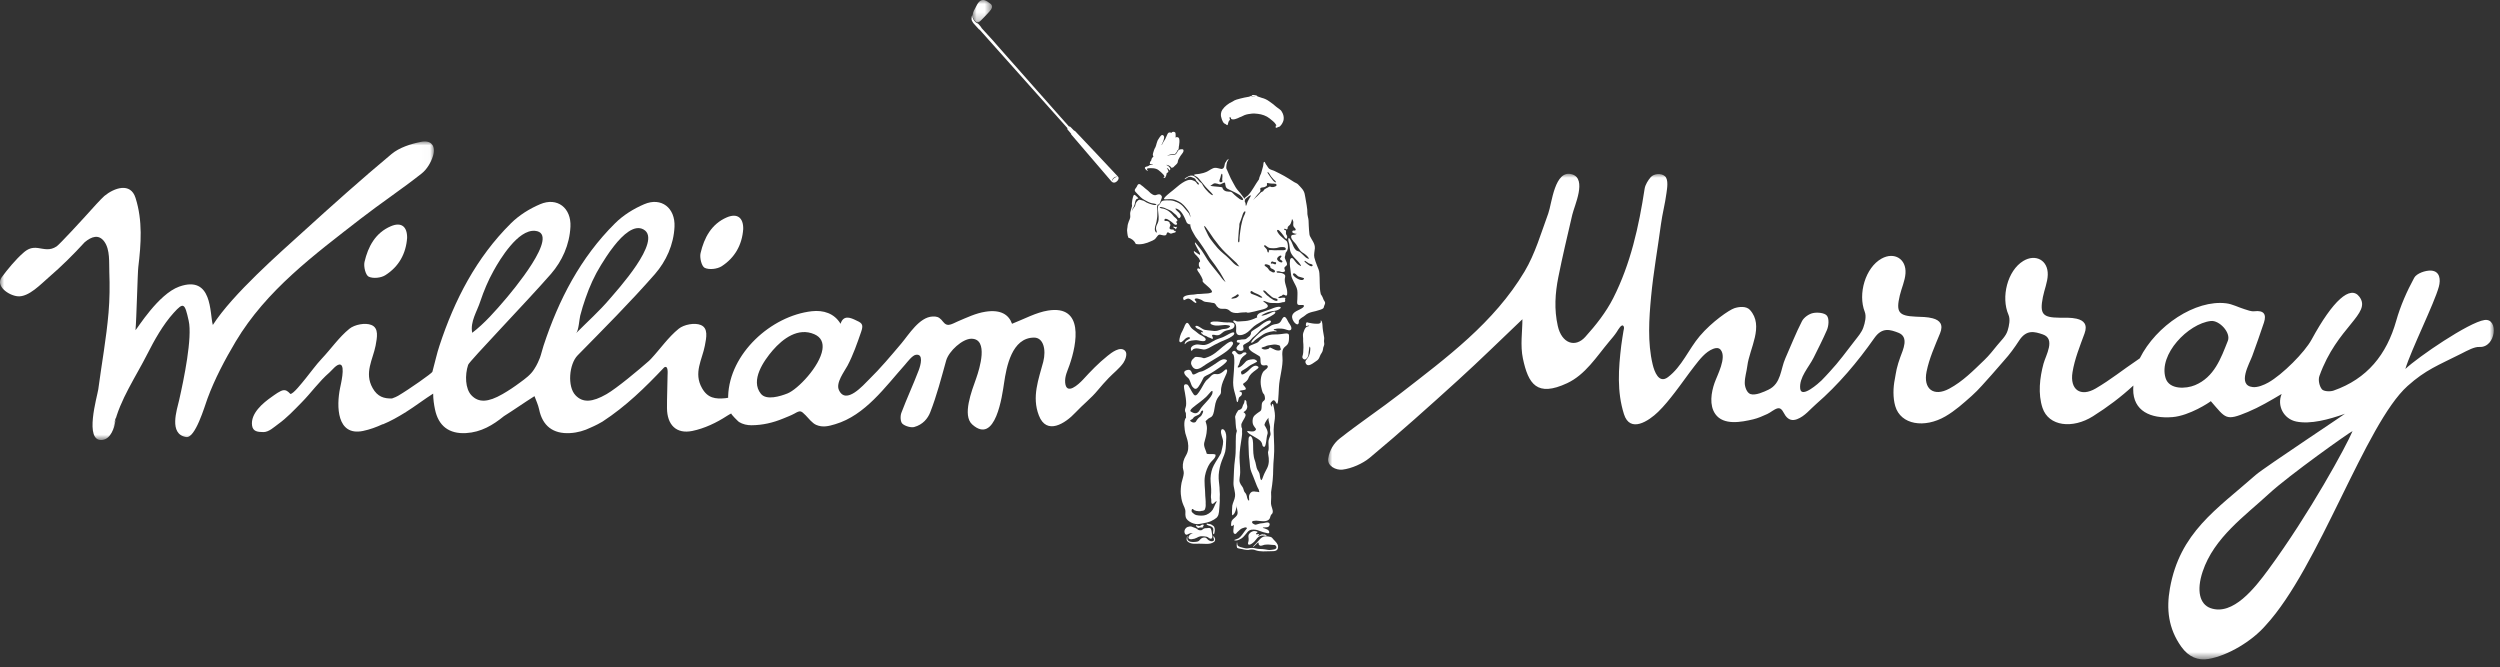 <svg viewBox="0 0 311 83" version="1.1" xmlns="http://www.w3.org/2000/svg" xmlns:xlink="http://www.w3.org/1999/xlink">
        <rect x="0" y="0" width="311" height="83" fill="#333333" stroke="none"/>
        <defs>
            <polygon id="path--qh39vvguc-1" points="0 0 2.42 0 2.42 2.781 0 2.781"></polygon>
            <polygon id="path--qh39vvguc-3" points="0 0 53.979 0 53.979 37.146 0 37.146"></polygon>
            <polygon id="path--qh39vvguc-5" points="0 7.10542736e-15 145.015 7.10542736e-15 145.015 60.41 0 60.41"></polygon>
        </defs>
        <g id="New-Nav-Test---Revision" stroke="none" stroke-width="1" fill="none" fill-rule="evenodd">
            <g id="Nav" transform="translate(-545, -38)">
                <g id="Group-62" transform="translate(545, 38)">
                    <path d="M148.087,66.34 C148.21,66.318 148.32,66.368 148.452,66.39 C148.232,66.347 148.032,66.474 147.92,66.644 C147.866,66.735 147.809,66.877 147.881,66.977 C147.97,67.098 148.176,67.094 148.297,67.07 C148.507,67.054 148.707,66.989 148.885,66.895 C149.303,66.644 149.604,66.691 150.084,66.763 C150.289,66.794 150.389,66.967 150.578,67.013 C150.59,67.024 150.608,67.024 150.62,67.013 C150.654,67.024 150.686,67.024 150.703,67.005 C150.864,66.866 150.826,66.661 150.782,66.474 C150.735,66.256 150.735,66.018 150.635,65.802 C150.561,65.617 150.294,65.681 150.143,65.702 C150.005,65.712 149.912,65.694 149.776,65.753 C149.668,65.795 149.539,65.954 149.42,65.967 C149.246,65.974 149.09,65.967 148.929,65.82 C148.819,65.712 148.617,65.655 148.473,65.602 C148.314,65.53 148.176,65.477 148.004,65.489 C147.826,65.52 147.648,65.562 147.538,65.689 C147.38,65.833 147.311,66.056 147.359,66.26 C147.4,66.457 147.544,66.589 147.737,66.483 C147.843,66.419 147.966,66.368 148.087,66.34" id="Fill-1" fill="#FFFFFF"></path>
                    <path d="M150.926,66.771 C150.943,66.914 151.077,67.094 150.998,67.23 C150.913,67.372 150.635,67.355 150.506,67.285 C150.383,67.239 150.256,67.141 150.164,67.033 C150.056,66.895 149.933,66.85 149.761,66.867 C149.522,66.895 149.375,67.013 149.229,67.198 C149.091,67.382 148.885,67.391 148.675,67.415 C148.363,67.455 147.809,67.449 147.703,67.054 C147.689,67.005 147.682,66.917 147.689,66.852 C147.697,66.794 147.737,66.74 147.727,66.671 C147.72,66.648 147.672,66.735 147.672,66.74 C147.648,66.78 147.648,66.827 147.644,66.867 C147.603,66.99 147.597,67.125 147.648,67.239 C147.689,67.321 147.765,67.391 147.833,67.433 C148.204,67.703 148.713,67.646 149.146,67.633 C149.734,67.616 150.521,67.798 151.019,67.415 C151.043,67.402 151.049,67.4 151.058,67.391 C151.064,67.382 151.064,67.372 151.077,67.366 C151.098,67.342 151.115,67.315 151.125,67.285 C151.225,67.071 151.115,66.924 151.019,66.747 C151.009,66.7 150.926,66.716 150.926,66.771" id="Fill-3" fill="#FFFFFF"></path>
                    <path d="M150.926,66.407 C150.943,66.463 151.013,66.463 151.043,66.407 C151.125,66.099 151.18,65.834 151.043,65.54 C150.964,65.41 150.814,65.348 150.703,65.265 C150.549,65.16 150.362,65.211 150.183,65.14 C150.111,65.119 150.065,65.231 150.133,65.274 C150.362,65.435 150.676,65.41 150.864,65.647 C151.049,65.881 150.843,66.156 150.926,66.407" id="Fill-5" fill="#FFFFFF"></path>
                    <path d="M149.748,65.363 C149.761,65.305 149.71,65.255 149.661,65.255 C149.521,65.247 149.39,65.348 149.284,65.418 C149.275,65.418 149.269,65.418 149.263,65.426 C149.14,65.426 148.963,65.426 148.891,65.354 C148.819,65.291 148.73,65.393 148.785,65.465 C148.834,65.531 148.919,65.562 148.998,65.575 C148.978,65.602 148.967,65.647 148.929,65.662 C148.919,65.675 148.919,65.713 148.946,65.711 C149.018,65.709 149.084,65.662 149.163,65.647 C149.211,65.647 149.25,65.624 149.29,65.611 C149.324,65.62 149.375,65.634 149.413,65.624 C149.5,65.611 149.589,65.634 149.667,65.591 C149.71,65.569 149.7,65.511 149.667,65.49 C149.644,65.465 149.634,65.465 149.604,65.452 C149.634,65.439 149.661,65.435 149.683,65.426 C149.716,65.418 149.733,65.401 149.748,65.363" id="Fill-7" fill="#FFFFFF"></path>
                    <path d="M148.292,45.542 C148.417,45.775 148.635,45.935 148.906,45.917 C149.162,45.884 149.406,45.75 149.605,45.605 C150.27,45.131 151.008,44.751 151.681,44.315 C152.264,43.938 152.993,43.506 153.339,42.89 C153.421,42.752 153.417,42.607 153.287,42.519 C153.108,42.385 152.716,42.68 152.589,42.765 C151.906,43.246 151.365,43.876 150.607,44.267 C150.406,44.373 150.184,44.449 149.966,44.52 C149.861,44.566 149.772,44.566 149.667,44.545 C149.667,44.545 149.661,44.538 149.661,44.532 C149.5,44.46 149.323,44.437 149.156,44.426 C148.998,44.426 148.78,44.35 148.641,44.437 C148.596,44.46 148.569,44.509 148.535,44.538 C148.49,44.579 148.452,44.608 148.41,44.65 C148.332,44.723 148.255,44.81 148.216,44.914 C148.186,45.012 148.16,45.131 148.169,45.245 C148.186,45.347 148.242,45.446 148.292,45.542" id="Fill-9" fill="#FFFFFF"></path>
                    <g id="Group-13" transform="translate(120.993, 0)">
                        <mask id="mask--qh39vvguc-2" fill="white">
                            <use xlink:href="#path--qh39vvguc-1"></use>
                        </mask>
                        <g id="Clip-12"></g>
                        <path d="M1.024,2.554 C1.505,2.066 1.828,1.742 2.086,1.442 C2.369,1.127 2.608,0.762 2.208,0.458 C1.811,0.151 1.149,-0.443 0.574,0.546 C0.101,1.393 0.084,1.444 0.014,1.788 C-0.052,2.124 0.124,2.416 0.356,2.668 C0.356,2.668 0.606,2.986 1.024,2.554" id="Fill-11" fill="#FFFFFF" mask="url(#mask--qh39vvguc-2)"></path>
                    </g>
                    <path d="M145.98,28.342 C146.137,28.351 146.216,28.435 146.28,28.544 C146.315,28.474 146.355,28.391 146.379,28.312 C146.398,28.279 146.413,28.246 146.422,28.208 C146.373,28.23 146.315,28.246 146.263,28.246 C146.165,28.246 146.069,28.208 145.98,28.157 C146.001,28.259 146.019,28.351 145.98,28.342" id="Fill-14" fill="#FFFFFF"></path>
                    <path d="M162.565,44.69 C162.455,44.819 162.338,44.953 162.411,45.131 C162.663,45.846 163.446,45.085 163.777,44.891 C163.955,44.788 164.093,44.596 164.154,44.41 C164.226,44.202 164.311,44.05 164.436,43.867 C164.583,43.639 164.562,43.459 164.622,43.209 C164.655,43.103 164.72,42.986 164.733,42.872 C164.756,42.695 164.687,42.519 164.711,42.336 C164.72,42.199 164.744,42.088 164.72,41.944 C164.72,41.927 164.72,41.917 164.711,41.911 C164.622,41.406 164.528,40.93 164.511,40.408 C164.504,40.298 164.461,39.85 164.293,39.869 C164.298,40.003 164.35,40.113 164.211,40.2 C164.112,40.281 163.893,40.285 163.755,40.273 C163.596,40.268 163.433,40.264 163.269,40.234 C163.157,40.217 163.024,40.192 162.918,40.17 C162.835,40.158 162.758,40.147 162.68,40.113 C162.57,40.066 162.521,40.103 162.483,40.209 C162.469,40.247 162.469,40.285 162.455,40.323 C162.455,40.385 162.431,40.529 162.51,40.563 C162.57,40.58 162.641,40.529 162.697,40.508 C162.703,40.5 162.89,40.491 162.858,40.529 C162.784,40.612 162.641,40.604 162.548,40.657 C162.493,40.69 162.442,40.741 162.404,40.786 C162.326,40.869 162.287,40.994 162.247,41.085 C162.147,41.308 162.069,41.531 162.087,41.781 C162.12,42.021 162.109,42.244 162.109,42.47 C162.12,42.718 162.167,42.969 162.147,43.232 C162.139,43.434 162.139,43.639 162.12,43.851 C162.109,44.032 162.067,44.172 162.02,44.339 C161.955,44.58 162.264,44.84 162.469,44.66 C162.493,44.651 162.493,44.638 162.498,44.618 C162.633,44.58 162.758,44.249 162.769,44.131 C162.775,43.916 162.811,43.728 162.841,43.518 C162.869,43.377 162.858,43.238 162.911,43.105 C163.041,43.196 163.002,43.498 162.985,43.625 C162.956,44.05 162.824,44.363 162.565,44.69" id="Fill-16" fill="#FFFFFF"></path>
                    <path d="M158.044,66.788 C157.823,66.739 157.621,66.705 157.398,66.716 C157.088,66.739 156.844,66.938 156.655,67.161 C156.404,67.443 156.154,67.72 155.883,67.976 C155.868,68.008 155.899,68.04 155.933,68.018 C156.119,67.853 156.309,67.687 156.476,67.501 L156.498,67.501 C156.603,67.477 156.564,67.59 156.569,67.671 C156.593,67.762 156.636,67.812 156.698,67.849 C156.87,67.966 157.12,67.804 157.278,67.774 C157.601,67.725 157.941,67.734 158.262,67.781 C158.298,67.792 158.415,67.798 158.511,67.798 L158.565,67.798 C158.65,67.825 158.706,67.876 158.749,67.946 C158.885,68.192 158.672,68.33 158.442,68.358 C158.35,68.373 158.262,68.373 158.167,68.4 C157.895,68.455 157.613,68.39 157.345,68.341 C156.958,68.269 156.564,68.33 156.191,68.222 C155.883,68.125 155.561,68.154 155.254,68.214 C155.024,68.254 154.78,68.184 154.552,68.12 C154.397,68.076 154.236,68.048 154.102,67.97 C153.903,67.863 153.923,67.693 153.906,67.501 C153.906,67.465 153.867,67.465 153.867,67.501 C153.833,67.725 153.825,67.966 153.906,68.154 C153.945,68.222 154.446,68.286 154.537,68.311 C154.72,68.356 154.945,68.407 155.143,68.415 C155.254,68.431 155.389,68.4 155.511,68.373 C155.755,68.341 155.933,68.351 156.154,68.436 C156.781,68.672 157.477,68.574 158.129,68.57 C158.558,68.57 158.999,68.561 158.995,68.008 C158.986,67.653 158.688,67.391 158.456,67.148 C158.326,67.021 158.242,66.826 158.044,66.788" id="Fill-18" fill="#FFFFFF"></path>
                    <path d="M155.277,67.705 C155.41,67.868 155.733,67.633 155.826,67.556 C156.064,67.401 156.208,67.148 156.403,66.933 C156.548,66.77 156.726,66.671 156.943,66.633 C157.174,66.595 157.373,66.671 157.6,66.661 C157.583,66.661 157.5,66.576 157.462,66.546 L157.445,66.546 C157.404,66.513 157.345,66.466 157.299,66.462 C157.318,66.555 157.125,66.466 157.087,66.462 C156.998,66.457 156.926,66.482 156.854,66.513 C156.785,66.555 156.726,66.595 156.654,66.627 C156.592,66.661 156.448,66.694 156.548,66.589 C156.603,66.525 156.713,66.434 156.563,66.434 C156.51,66.442 156.476,66.442 156.438,66.457 C156.403,66.457 156.331,66.482 156.298,66.474 C156.259,66.462 156.24,66.412 156.259,66.379 C156.259,66.34 156.308,66.323 156.342,66.298 C156.363,66.283 156.403,66.26 156.425,66.234 C156.548,66.09 156.043,66.056 155.96,66.064 C155.722,66.111 155.496,66.243 155.372,66.457 C155.304,66.555 155.294,66.671 155.304,66.779 C155.321,66.951 155.351,67.104 155.321,67.282 C155.304,67.414 155.201,67.586 155.277,67.705" id="Fill-20" fill="#FFFFFF"></path>
                    <path d="M148.187,43.615 C148.226,43.678 148.283,43.624 148.314,43.574 C148.364,43.523 148.401,43.489 148.439,43.44 L148.453,43.438 C148.802,43.219 149.352,43.438 149.734,43.48 C149.948,43.498 150.165,43.392 150.362,43.303 C150.608,43.178 150.854,43.023 151.104,42.889 C151.603,42.617 152.108,42.394 152.645,42.181 C152.844,42.093 153.043,41.986 153.216,41.865 C153.339,41.781 153.525,41.656 153.544,41.492 C153.583,41.105 152.785,41.605 152.689,41.656 C152.435,41.786 152.202,41.931 151.919,42.02 C151.682,42.108 151.442,42.175 151.205,42.288 C150.735,42.519 150.362,42.846 149.821,42.919 C149.556,42.944 149.291,42.862 149.034,42.852 C148.802,42.837 148.569,42.907 148.376,43.023 C148.283,43.09 148.187,43.181 148.16,43.295 C148.139,43.34 148.139,43.392 148.149,43.438 C148.16,43.489 148.16,43.574 148.187,43.615" id="Fill-22" fill="#FFFFFF"></path>
                    <path d="M147.987,42.13 C147.909,42.182 147.832,42.215 147.775,42.262 C147.671,42.321 147.592,42.372 147.503,42.448 C147.487,42.474 147.471,42.499 147.465,42.519 C147.41,42.591 147.38,42.68 147.374,42.765 C147.359,42.901 147.487,42.741 147.503,42.714 C147.592,42.614 147.703,42.535 147.826,42.483 C148.097,42.364 148.401,42.343 148.681,42.321 C148.967,42.294 149.228,42.406 149.517,42.432 C149.661,42.444 149.861,42.47 149.96,42.336 C150.164,42.065 149.483,41.732 149.318,41.655 C149.09,41.54 148.919,41.354 148.723,41.212 C148.507,41.048 148.276,40.913 148.114,40.684 C148.006,40.541 147.764,39.913 147.52,40.268 C147.421,40.382 147.38,40.518 147.325,40.656 C147.223,40.934 147.072,41.205 146.933,41.478 C146.84,41.693 146.767,41.927 146.729,42.164 C146.706,42.3 146.661,42.499 146.809,42.566 C146.933,42.629 147.104,42.47 147.183,42.394 C147.374,42.209 147.544,42.01 147.809,41.948 C147.925,41.927 148.159,42.007 147.987,42.13" id="Fill-24" fill="#FFFFFF"></path>
                    <path d="M152.167,40.934 C151.934,40.966 151.713,41.066 151.486,41.129 C151.191,41.212 150.913,41.167 150.62,41.129 C150.383,41.093 150.132,41.093 149.882,41.034 C149.645,40.979 149.445,40.807 149.235,40.684 C149.125,40.612 148.919,40.495 148.781,40.539 C148.658,40.563 148.707,40.684 148.768,40.741 C148.891,40.869 149.069,40.945 149.229,41.006 C149.324,41.051 149.475,41.093 149.555,41.167 C149.589,41.185 149.7,41.354 149.683,41.35 C149.61,41.35 149.466,41.287 149.419,41.337 C149.341,41.435 149.5,41.484 149.539,41.522 C149.61,41.605 149.655,41.67 149.772,41.714 C149.861,41.755 149.96,41.77 150.056,41.804 C150.132,41.844 150.205,41.911 150.289,41.944 C150.372,41.987 150.478,42.021 150.578,42.05 C150.654,42.103 150.75,42.152 150.837,42.152 C150.843,42.144 150.879,42.13 150.879,42.118 C150.953,41.983 150.62,41.67 150.885,41.643 C151.008,41.63 151.142,41.677 151.242,41.694 C151.352,41.708 151.459,41.714 151.564,41.694 C151.779,41.656 151.912,41.498 152.067,41.384 C152.279,41.185 152.545,41.106 152.82,41.059 C153.149,40.994 153.55,40.879 153.576,40.478 C153.603,40.037 152.893,40.113 152.651,40.113 C152.095,40.113 151.564,39.962 151.008,39.994 C150.913,40.003 150.614,40.022 150.582,40.158 C150.548,40.323 150.75,40.378 150.879,40.427 C151.352,40.584 151.868,40.45 152.362,40.427 C152.466,40.427 153.205,40.45 152.981,40.673 C152.776,40.879 152.462,40.913 152.167,40.934" id="Fill-26" fill="#FFFFFF"></path>
                    <path d="M157.088,39.126 C157.306,38.999 157.556,38.889 157.806,38.804 C158.079,38.719 158.35,38.697 158.633,38.655 C158.851,38.621 159.138,38.517 159.293,38.341 C159.436,38.171 159.115,38.154 159.016,38.165 C158.65,38.203 158.326,38.358 158.001,38.483 C157.629,38.617 157.278,38.719 156.919,38.855 C156.698,38.926 156.439,39.071 156.369,39.311 C156.343,39.463 156.498,39.453 156.28,39.536 C156.119,39.614 155.94,39.676 155.772,39.743 C155.417,39.875 155.029,39.947 154.648,39.954 C154.458,39.962 154.268,39.968 154.067,39.994 C153.975,40.002 153.87,40.002 153.781,39.954 C153.744,39.947 153.703,39.913 153.661,39.898 C153.589,39.869 153.471,39.826 153.425,39.913 C153.387,40.002 153.482,40.091 153.55,40.138 C153.775,40.306 153.781,40.567 153.781,40.817 C153.781,41.021 153.733,41.281 153.825,41.458 C153.978,41.772 154.339,41.714 154.625,41.63 C155.066,41.492 155.389,41.185 155.707,40.855 C156.082,40.457 156.548,40.229 157.019,39.947 C157.477,39.656 157.958,39.436 158.405,39.143 C158.487,39.088 158.688,38.962 158.649,38.827 C158.614,38.697 158.399,38.782 158.321,38.81 C158.064,38.926 157.806,39.048 157.535,39.139 C157.411,39.177 157.285,39.219 157.147,39.247 C157.081,39.262 157.036,39.262 156.977,39.262 C156.844,39.262 157.058,39.143 157.088,39.126" id="Fill-28" fill="#FFFFFF"></path>
                    <path d="M155.833,41.999 C156.026,41.82 156.247,41.67 156.438,41.458 C156.614,41.273 156.764,41.078 156.963,40.913 C157.2,40.716 157.462,40.562 157.719,40.397 C157.849,40.323 158.063,40.191 158.101,40.036 C158.128,39.907 158.016,39.858 157.895,39.875 C157.397,39.968 157.036,40.312 156.648,40.603 C156.438,40.749 156.203,40.879 155.984,41.033 C155.86,41.105 155.634,41.228 155.625,41.411 C155.625,41.549 155.562,41.67 155.483,41.78 C155.473,41.786 155.466,41.802 155.456,41.804 C155.322,41.927 155.167,42.05 155.023,42.151 C154.881,42.249 154.647,42.198 154.479,42.23 C154.396,42.249 154.297,42.27 154.204,42.278 C154.123,42.287 154.047,42.27 153.958,42.302 C153.886,42.343 153.824,42.44 153.867,42.522 C153.923,42.65 154.064,42.616 154.167,42.629 C154.299,42.65 154.157,42.846 154.123,42.871 C154.091,42.886 154.064,42.9 154.047,42.93 C153.979,42.979 153.937,43.036 153.903,43.103 C153.892,43.104 153.892,43.115 153.892,43.13 C153.788,43.246 153.798,43.376 153.892,43.488 C154.051,43.664 154.624,43.751 154.696,43.439 C154.734,43.237 154.53,43.017 154.74,42.871 C154.923,42.741 155.144,42.65 155.333,42.519 C155.523,42.385 155.655,42.164 155.833,41.999" id="Fill-30" fill="#FFFFFF"></path>
                    <path d="M160.297,41.084 C160.587,41.131 160.711,40.951 160.628,40.684 C160.556,40.469 160.397,40.272 160.286,40.091 C160.18,39.913 160.102,39.699 159.964,39.536 C159.724,39.236 159.52,39.614 159.418,39.826 C159.293,40.079 159.149,40.233 158.854,40.289 C158.614,40.327 158.404,40.361 158.179,40.469 C157.969,40.58 157.784,40.722 157.583,40.841 C157.357,40.979 157.12,41.078 156.919,41.229 C156.713,41.384 156.53,41.558 156.353,41.731 C156.191,41.91 155.984,42.071 155.833,42.271 C155.761,42.359 155.706,42.47 155.648,42.569 C155.64,42.607 155.655,42.654 155.706,42.642 C155.883,42.58 156.022,42.437 156.136,42.302 L156.145,42.302 C156.202,42.254 156.259,42.207 156.325,42.164 C156.342,42.158 156.346,42.151 156.353,42.144 C156.38,42.126 156.403,42.107 156.425,42.093 C156.619,41.965 156.832,41.804 157.029,41.683 C157.104,41.643 157.159,41.605 157.212,41.564 C157.345,41.492 157.477,41.426 157.613,41.384 C157.857,41.299 158.128,41.229 158.387,41.205 C158.51,41.194 158.582,41.205 158.693,41.229 C158.748,41.243 158.904,41.212 158.792,41.144 C158.705,41.105 158.614,41.093 158.536,41.078 C158.483,41.063 158.398,41.021 158.483,40.966 C158.536,40.934 158.606,40.928 158.671,40.917 C158.792,40.885 158.922,40.868 159.049,40.868 C159.331,40.868 159.601,40.879 159.87,40.961 C160.008,41.006 160.158,41.059 160.297,41.084" id="Fill-32" fill="#FFFFFF"></path>
                    <path d="M138.338,22.412 C138.366,22.314 138.451,22.197 138.548,22.121 C138.571,22.098 138.593,22.081 138.621,22.064 C138.654,22.042 138.678,22.023 138.716,22.015 C138.765,21.992 138.822,21.977 138.877,21.973 C138.921,21.973 138.953,21.987 138.987,21.998 C139.004,22.009 139.032,22.015 139.032,22.015 C139.032,22.015 139.004,22.015 138.981,22.009 C138.953,22.009 138.921,22.009 138.877,22.015 C138.843,22.023 138.779,22.042 138.733,22.072 C138.716,22.087 138.686,22.1 138.659,22.121 C138.633,22.136 138.605,22.16 138.587,22.172 C138.497,22.248 138.423,22.35 138.372,22.42 C138.357,22.458 138.338,22.496 138.338,22.531 C138.338,22.537 138.33,22.547 138.33,22.552 L138.33,22.569 C138.33,22.569 138.323,22.547 138.323,22.522 C138.323,22.496 138.323,22.45 138.338,22.412 M121.794,3.665 C121.817,3.684 121.839,3.665 121.839,3.665 L132.801,15.954 C132.784,15.987 132.746,16.045 132.779,16.077 C132.794,16.085 132.962,16.308 133.253,16.647 C133.248,16.69 133.248,16.72 133.265,16.732 C133.32,16.796 138.192,22.486 138.266,22.569 C138.389,22.717 138.671,22.817 138.953,22.547 C139.221,22.297 139.178,22.081 139.094,21.987 C139.032,21.898 133.787,16.344 133.717,16.28 C133.681,16.244 133.643,16.269 133.632,16.269 C133.32,15.941 133.121,15.737 133.1,15.737 C133.062,15.722 133.015,15.737 132.996,15.754 C132.945,15.707 132.894,15.646 132.856,15.593 C132.567,15.272 132.294,14.967 132.012,14.648 C131.664,14.256 131.305,13.866 130.957,13.458 C130.556,13.004 130.142,12.544 129.743,12.083 C129.3,11.585 128.863,11.089 128.432,10.603 C127.98,10.087 127.526,9.584 127.076,9.067 C126.629,8.57 126.19,8.072 125.753,7.573 C125.333,7.106 124.927,6.64 124.516,6.173 C124.157,5.763 123.784,5.356 123.434,4.94 C123.151,4.635 122.08,3.461 122.08,3.461 C122.08,3.461 122.097,3.44 122.08,3.417 C122.055,3.383 121.817,3.079 121.728,2.995 C121.69,2.952 121.632,2.914 121.584,2.897 C121.488,2.854 121.405,2.804 121.334,2.727 C121.166,2.553 120.972,2.275 120.962,2.025 C120.962,1.989 120.941,1.891 120.956,1.87 C120.869,2.044 120.856,2.223 120.856,2.381 C120.856,2.542 120.994,2.736 121.072,2.863 C121.072,2.863 121.776,3.652 121.794,3.665" id="Fill-34" fill="#FFFFFF"></path>
                    <path d="M149.827,28.1 C149.892,28.037 150.919,29.6 150.979,29.683 C151.42,30.284 151.895,30.888 152.434,31.412 C152.738,31.711 153.054,31.99 153.366,32.29 C153.51,32.435 153.671,32.571 153.824,32.713 C153.886,32.776 154.136,33.148 154.195,33.148 C153.622,33.076 153.287,32.528 152.892,32.168 C152.678,31.955 152.434,31.741 152.194,31.548 C151.944,31.336 151.689,31.102 151.479,30.869 C151.153,30.475 150.837,30.118 150.544,29.692 C150.348,29.41 150.204,29.095 150.06,28.777 C150.011,28.68 149.74,28.191 149.827,28.1 M150.561,23.108 C150.692,23.051 150.792,22.959 150.926,22.868 C151.085,22.756 151.28,22.817 151.458,22.858 C151.571,22.885 151.673,22.959 151.8,22.93 C152.001,22.879 152.163,22.718 152.385,22.709 C152.473,23.047 152.394,23.365 152.82,23.541 C153.137,23.67 153.416,23.855 153.709,23.972 C153.903,24.055 154.068,24.182 154.267,24.29 C154.339,24.377 154.424,24.455 154.49,24.534 C154.541,24.606 154.624,24.667 154.624,24.769 C154.624,24.808 154.617,24.852 154.624,24.886 C154.318,24.912 154.123,24.672 153.87,24.496 C153.643,24.33 153.476,24.143 153.276,23.951 C153.153,23.834 152.971,23.838 152.82,23.838 C152.462,23.834 152.143,23.683 152.05,23.308 C152.05,23.284 152.018,23.284 151.995,23.308 C151.912,23.235 151.779,23.284 151.681,23.246 C151.609,23.225 150.675,23.18 150.561,23.108 M151.8,22.137 C151.819,22.088 151.823,22.043 151.84,21.998 C151.872,21.867 151.895,21.738 151.963,21.615 C152.163,21.568 152.029,22.236 152.039,22.35 C152.05,22.425 152.107,22.523 152.056,22.597 C152.018,22.667 151.857,22.692 151.785,22.658 C151.586,22.548 151.762,22.281 151.8,22.137 M154.874,26.285 C154.931,26.269 154.931,26.356 154.923,26.448 C154.891,26.541 154.846,26.645 154.846,26.658 C154.781,26.821 154.675,26.999 154.624,27.171 C154.53,27.47 154.463,27.78 154.396,28.088 C154.335,28.48 154.267,28.869 154.229,29.252 C154.203,29.45 154.195,29.642 154.195,29.832 C154.191,29.904 154.187,30.282 154.047,30.101 C153.995,30.029 154.023,29.819 154.03,29.738 C154.051,29.386 154.091,29.023 154.108,28.662 C154.123,28.438 154.187,28.208 154.174,27.994 C154.167,27.799 154.252,27.659 154.318,27.476 C154.38,27.301 154.446,27.109 154.511,26.935 C154.569,26.745 154.662,26.34 154.874,26.285 M154.874,24.865 C154.908,24.74 155.029,24.672 155.122,24.596 C155.216,24.504 155.504,24.247 155.625,24.332 C155.483,24.574 155.322,24.84 155.201,25.092 C155.143,25.217 155.103,25.47 155.001,25.62 C154.944,25.52 154.961,25.41 154.944,25.289 C154.931,25.225 154.908,25.168 154.874,25.111 C154.846,25.085 154.846,25.062 154.84,25.037 C154.84,24.975 154.874,24.886 154.874,24.865 M155.778,36.249 C156.022,36.445 156.342,36.517 156.603,36.665 C156.655,36.697 157.108,36.95 157.015,37.017 C156.992,37.026 156.977,37.035 156.943,37.035 C156.785,37.043 156.548,36.894 156.469,36.859 C156.281,36.788 156.119,36.697 155.939,36.644 C155.818,36.593 155.64,36.561 155.572,36.445 C155.496,36.3 155.64,36.124 155.778,36.249 M156.521,24.105 C156.669,23.944 156.854,23.817 156.785,23.583 C156.675,23.229 157.212,23.373 157.39,23.229 C157.397,23.225 157.397,23.225 157.405,23.223 C157.477,23.193 157.549,23.157 157.6,23.084 C157.628,23.036 157.614,22.915 157.6,22.858 C157.59,22.8 157.628,22.773 157.668,22.765 C157.878,22.8 158.095,22.843 158.292,22.843 C158.398,22.834 158.504,22.843 158.606,22.858 C158.778,22.858 158.827,22.945 158.778,23.123 C158.6,23.246 158.215,23.358 158.035,23.208 C157.991,23.235 157.936,23.24 157.902,23.208 C157.696,23.396 157.333,23.431 157.196,23.696 C157.12,23.855 156.983,23.834 156.87,23.923 C156.713,24.05 156.592,24.23 156.438,24.367 C156.232,24.534 156.064,24.71 155.884,24.903 C156.081,24.627 156.298,24.367 156.521,24.105 M157.685,21.426 C157.712,21.394 157.751,21.423 157.785,21.451 C157.813,21.478 157.857,21.53 157.871,21.551 C157.985,21.695 158.041,21.867 158.162,22 C158.249,22.115 158.349,22.217 158.443,22.325 C158.536,22.421 158.744,22.54 158.72,22.692 C158.648,22.684 158.582,22.646 158.528,22.603 C158.387,22.51 158.292,22.359 158.199,22.234 C158.056,22.037 157.902,21.852 157.785,21.648 C157.757,21.61 157.647,21.473 157.685,21.426 M159.248,30.746 C159.418,30.746 159.586,30.714 159.741,30.746 C159.881,30.774 160.03,30.948 159.923,31.047 C159.913,31.064 159.896,31.075 159.87,31.087 C159.664,31.168 159.397,31.109 159.176,31.123 C158.986,31.134 158.758,31.134 158.557,31.134 C158.432,31.134 158.298,31.109 158.179,31.109 C158.114,31.109 157.929,31.096 157.878,31.12 C157.791,31.177 157.878,31.31 157.824,31.376 C157.712,31.485 157.66,31.287 157.651,31.213 C157.628,30.981 157.469,30.901 157.325,30.725 C157.278,30.655 157.174,30.566 157.297,30.523 C157.397,30.475 157.507,30.596 157.583,30.652 C157.772,30.797 157.895,30.861 158.128,30.869 C158.349,30.888 158.6,30.89 158.81,30.852 C158.977,30.827 159.102,30.755 159.248,30.746 M159.385,32.645 L159.369,32.645 C159.172,32.618 158.85,32.409 158.871,32.174 C158.884,32.032 159.176,31.762 159.331,31.798 C159.52,31.845 159.353,32.002 159.293,32.079 C159.121,32.303 159.335,32.297 159.474,32.426 C159.601,32.545 159.52,32.666 159.385,32.645 M158.199,32.545 C158.326,32.479 158.387,32.592 158.51,32.6 C158.6,32.618 158.72,32.592 158.748,32.67 L158.748,32.764 C158.705,32.988 158.483,32.834 158.349,32.793 C158.322,32.781 158.285,32.77 158.242,32.77 C158.207,32.77 158.166,32.817 158.141,32.81 C158.035,32.764 158.128,32.592 158.199,32.545 M158.292,33.455 C158.398,33.506 158.577,33.593 158.606,33.716 C158.633,33.886 158.487,33.908 158.349,33.886 C158.298,33.875 158.262,33.852 158.242,33.835 C158.116,33.763 157.972,33.712 157.891,33.615 C157.791,33.494 157.734,33.351 157.6,33.256 C157.524,33.19 157.146,33.01 157.397,32.882 C157.5,32.827 157.849,32.961 157.942,33.027 C158.063,33.114 157.985,33.262 158.09,33.355 C158.128,33.394 158.242,33.422 158.292,33.455 M158.922,37.361 C158.899,37.412 158.85,37.435 158.792,37.429 C158.71,37.429 158.633,37.397 158.577,37.385 C158.349,37.308 158.162,37.126 157.942,37.001 C157.857,36.916 157.712,36.792 157.614,36.74 C157.518,36.634 157.428,36.538 157.325,36.434 C157.252,36.362 157.125,36.249 157.146,36.131 C157.39,36.095 157.564,36.373 157.719,36.508 C157.878,36.659 158.035,36.792 158.199,36.92 C158.343,37.043 158.521,37.107 158.705,37.13 C158.805,37.153 158.986,37.236 158.922,37.361 M154.064,36.848 C153.974,36.946 153.803,37.066 153.671,37.09 C153.565,37.107 153.476,37.126 153.372,37.145 C153.287,37.168 153.132,37.185 153.215,37.066 C153.276,36.996 153.425,36.946 153.51,36.894 C153.637,36.825 153.766,36.767 153.87,36.659 C153.995,36.521 154.191,36.717 154.064,36.848 M163.269,33.065 C163.225,33.105 163.197,33.12 163.157,33.129 C163.002,33.129 162.803,32.972 162.702,32.904 C162.662,32.87 162.103,32.469 162.315,32.45 C162.391,32.441 162.431,32.511 162.493,32.545 C162.608,32.6 162.697,32.692 162.811,32.762 C162.93,32.827 163.418,32.874 163.269,33.065 M162.214,34.665 C162.214,34.705 162.166,34.756 162.139,34.781 C162.053,34.845 161.943,34.845 161.848,34.834 C161.383,34.764 160.711,34.23 160.862,34.052 C161.054,33.841 161.363,34.336 161.542,34.401 C161.725,34.474 161.926,34.501 162.103,34.565 C162.166,34.586 162.232,34.586 162.214,34.665 M140.381,29.585 C140.782,29.668 141.132,29.965 141.3,30.351 C141.915,30.475 142.632,30.277 143.184,30.01 C143.334,29.946 143.519,29.874 143.64,29.774 C143.778,29.668 143.88,29.473 144,29.346 C144.149,29.159 144.249,29.161 144.465,29.227 C144.626,29.257 144.867,29.337 145.028,29.252 C145.163,29.174 145.1,28.947 145.257,28.913 C145.38,28.885 145.458,29.002 145.557,29.04 C145.685,29.095 145.829,29.023 145.946,28.979 C146.035,28.938 146.28,28.951 146.263,28.803 C146.244,28.662 146.103,28.746 146.031,28.692 C146.014,28.673 146.046,28.618 146.018,28.588 C145.98,28.552 145.914,28.552 145.874,28.552 C145.764,28.535 145.651,28.563 145.564,28.499 C145.386,28.385 145.564,28.175 145.594,28.03 C145.637,27.888 145.579,27.954 145.524,27.837 C145.492,27.759 145.53,27.693 145.435,27.606 C145.352,27.534 145.221,27.485 145.117,27.483 C144.994,27.483 144.815,27.534 144.86,27.341 C144.949,26.94 145.751,27.614 145.869,27.708 C145.963,27.799 146.097,27.943 146.216,27.96 C146.322,27.975 146.413,27.96 146.428,27.854 C146.46,27.736 146.28,27.686 146.335,27.572 C146.379,27.47 146.5,27.572 146.46,27.398 C146.422,27.22 146.177,27.071 146.052,26.951 C145.946,26.84 145.869,26.734 145.781,26.628 C145.492,26.323 145.197,26.1 144.794,25.976 C144.722,25.947 144.139,25.909 144.3,25.768 C144.376,25.707 144.722,25.819 144.809,25.841 C145.021,25.926 145.242,26.036 145.458,26.123 C145.696,26.225 145.847,26.34 146.031,26.522 C146.118,26.607 146.207,26.672 146.307,26.745 C146.422,26.845 146.572,27.228 146.744,27.114 C147.033,26.912 146.809,26.585 146.629,26.412 C146.551,26.333 146.165,26.04 146.239,25.93 C146.901,26.015 147.302,26.912 147.525,27.447 C147.565,27.566 147.616,27.708 147.726,27.799 C147.809,27.854 147.987,27.96 148.07,27.888 L148.07,27.922 C148.066,28.427 148.496,29.051 148.746,29.484 C149.396,30.317 149.971,31.196 150.506,32.106 C150.953,32.683 151.386,33.292 151.785,33.908 C152.029,34.302 152.235,34.701 152.466,35.1 C152.411,35.044 152.356,34.985 152.285,34.938 C152.067,34.739 151.912,34.501 151.734,34.259 C151.424,33.852 151.085,33.466 150.769,33.057 C150.372,32.579 150.056,32.091 149.748,31.558 C149.589,31.296 149.413,31.047 149.224,30.816 C149.162,30.746 148.696,30.14 148.675,30.154 C148.568,30.222 148.768,30.546 148.796,30.61 C148.891,30.816 149.001,30.99 149.103,31.181 C149.14,31.276 149.19,31.349 149.25,31.438 C149.263,31.472 149.269,31.501 149.275,31.536 C149.284,31.582 149.29,31.627 149.29,31.678 C149.29,31.741 149.211,31.669 149.178,31.656 C149.103,31.601 149.012,31.558 148.925,31.501 C148.885,31.472 148.823,31.425 148.781,31.391 C148.73,31.349 148.64,31.349 148.617,31.279 C148.602,31.213 148.511,31.225 148.511,31.296 C148.511,31.438 148.623,31.552 148.706,31.656 C148.823,31.754 148.925,31.875 149.018,31.99 C149.162,32.132 149.235,32.274 149.29,32.454 C149.324,32.554 149.162,32.618 149.145,32.704 C149.124,32.798 149.124,33.065 149.178,33.154 C149.211,33.205 149.245,33.26 149.275,33.305 C149.318,33.355 149.324,33.455 149.228,33.442 C149.156,33.434 149.103,33.364 149.018,33.379 C149.012,33.422 148.967,33.449 148.929,33.455 C148.906,33.627 149.103,33.856 149.211,34.011 C149.284,34.158 149.379,34.279 149.457,34.429 C149.517,34.535 149.549,34.656 149.604,34.764 C149.661,34.853 149.572,34.926 149.61,35.013 C149.74,35.223 149.971,35.375 150.142,35.537 C150.293,35.683 150.798,36.057 150.775,36.345 C150.707,36.381 150.635,36.421 150.548,36.447 C150.306,36.521 150.039,36.508 149.772,36.532 C149.595,36.542 149.419,36.57 149.228,36.57 L149.145,36.57 C148.919,36.561 148.706,36.634 148.496,36.644 C148.255,36.659 146.911,36.697 147.234,37.258 C147.223,37.302 147.251,37.357 147.294,37.34 C147.465,37.283 147.597,37.168 147.775,37.145 C148.114,37.123 148.41,37.531 148.689,37.676 C148.768,37.711 148.874,37.631 148.819,37.546 C148.746,37.453 148.496,37.236 148.706,37.145 C148.891,37.081 149.156,37.185 149.318,37.246 C149.589,37.329 149.661,37.508 149.933,37.546 C150.204,37.595 150.486,37.595 150.741,37.663 C150.926,37.709 151.063,37.645 151.208,37.847 C151.28,37.934 151.32,38.036 151.386,38.127 C151.407,38.165 151.441,38.172 151.475,38.172 C151.519,38.299 151.706,38.371 151.823,38.399 C151.963,38.426 152.107,38.412 152.249,38.412 C152.578,38.405 152.771,38.467 153.026,38.698 C153.26,38.921 153.643,38.948 153.958,38.942 C154.157,38.927 154.352,38.868 154.552,38.868 C154.719,38.874 154.881,38.864 155.029,38.842 C155.074,38.864 155.103,38.876 155.122,38.876 C155.205,38.921 155.372,38.889 155.466,38.874 C155.867,38.804 156.259,38.696 156.659,38.594 C156.977,38.517 158.141,38.31 157.556,37.805 C157.469,37.718 157.345,37.652 157.252,37.567 C157.08,37.419 157.12,37.408 157.306,37.459 C157.628,37.563 157.895,37.711 158.242,37.692 C158.606,37.669 158.998,37.756 159.357,37.652 C159.452,37.631 159.514,37.595 159.592,37.59 C159.707,37.58 159.785,37.645 159.896,37.44 C159.851,37.34 159.841,37.213 159.913,37.123 C159.841,37.017 159.741,37.026 159.624,37.026 C159.491,37.026 159.397,37.043 159.266,37.079 C159.188,37.094 159.015,37.081 159.015,36.962 C159.156,36.962 159.204,36.854 159.331,36.825 C159.397,36.806 159.425,36.812 159.474,36.78 C159.514,36.742 159.548,36.676 159.592,36.659 C159.741,36.604 159.841,36.769 159.979,36.769 C160.147,36.788 160.125,36.561 160.129,36.445 C160.159,35.751 159.673,35.151 159.87,34.453 C159.992,34.041 159.331,33.927 159.066,33.929 C158.998,33.929 158.931,33.929 158.871,33.913 C158.758,33.797 158.792,33.74 158.91,33.754 C159.015,33.74 159.121,33.74 159.208,33.769 C159.436,33.852 159.62,33.892 159.824,33.763 C159.892,33.716 159.87,33.64 159.824,33.615 C159.836,33.538 159.796,33.478 159.78,33.394 C159.707,33.226 160.068,33.082 160.102,32.927 C160.147,32.545 159.724,32.206 159.851,31.877 C159.943,31.678 159.851,31.497 160.03,31.319 C160.129,31.224 160.191,31.016 160.214,30.888 C160.236,30.683 160.218,30.487 160.18,30.298 C160.163,30.239 160.147,30.178 160.125,30.116 C160.068,29.933 159.913,29.904 159.785,29.779 C159.456,29.496 159.121,29.236 158.922,28.858 C158.888,28.796 158.83,28.662 158.899,28.618 C158.986,28.552 159.121,28.66 159.172,28.718 C159.335,28.905 159.514,29.082 159.646,29.282 C159.713,29.378 159.923,29.789 160.068,29.687 C160.068,29.668 160.087,29.651 160.108,29.642 C160.159,29.325 160.087,29.308 160.008,29.174 C159.93,29.011 160.002,28.83 159.979,28.66 C159.913,28.643 159.841,28.642 159.785,28.599 C159.764,28.569 159.707,28.48 159.796,28.457 C159.913,28.419 160.087,28.673 160.174,28.438 C160.202,28.366 160.163,28.298 160.218,28.213 C160.27,28.132 160.365,28.066 160.435,27.998 C160.538,27.892 160.601,27.736 160.645,27.587 C160.685,27.485 160.7,27.388 160.717,27.284 C160.717,27.265 160.723,27.243 160.723,27.228 C160.759,27.292 160.789,27.343 160.829,27.405 C160.944,27.606 160.862,27.799 160.878,28.024 C160.895,28.246 161.112,28.351 161.188,28.522 C161.184,28.573 161.154,28.642 161.116,28.68 C161.067,28.692 161.005,28.692 160.944,28.68 C160.829,28.662 160.757,28.735 160.759,28.849 C160.759,28.869 160.759,28.879 160.779,28.89 C160.779,28.905 160.779,28.93 160.789,28.938 C160.904,29.019 161.133,29.095 161.327,29.089 C161.245,29.136 161.184,29.161 161.082,29.181 C161.005,29.191 160.933,29.202 160.862,29.219 C160.806,29.227 160.723,29.219 160.694,29.257 C160.435,29.528 160.882,30.005 161.067,30.195 C161.434,30.587 161.575,31.123 162.02,31.408 C162.326,31.584 162.697,31.875 162.858,32.184 C162.531,32.219 162.232,31.813 162.009,31.624 C161.903,31.536 161.797,31.408 161.693,31.336 C161.58,31.276 161.5,31.26 161.417,31.224 C161.345,31.204 161.277,31.175 161.204,31.102 C160.944,30.846 160.837,30.487 160.7,30.161 C160.66,30.082 160.339,29.367 160.27,29.687 C160.218,29.866 160.339,30.161 160.38,30.33 C160.435,30.632 160.435,30.937 160.507,31.225 C160.679,31.875 161.327,32.274 161.687,32.793 C161.744,32.87 161.982,33.171 161.744,33.057 C161.653,33.01 161.542,32.949 161.472,32.893 C161.222,32.696 161.082,32.435 160.882,32.206 C160.806,32.112 160.666,32.04 160.56,32.161 C160.466,32.274 160.479,32.422 160.466,32.554 C160.466,32.656 160.443,32.74 160.452,32.834 C160.452,33.048 160.494,33.26 160.522,33.466 C160.56,33.754 160.579,34.052 160.638,34.342 C160.7,34.586 160.829,34.828 160.933,35.044 C161.101,35.388 161.327,35.732 161.383,36.103 C161.434,36.466 161.39,36.837 161.39,37.203 C161.39,37.395 161.332,37.631 161.39,37.805 C161.488,38.1 162.139,37.813 162.208,38.019 C162.286,38.252 161.62,38.522 161.477,38.599 C161.184,38.743 160.862,38.906 160.759,39.239 C160.666,39.544 160.844,39.907 161.043,40.138 C161.222,40.336 161.526,40.508 161.575,40.102 C161.58,39.922 161.534,39.88 161.671,39.744 C161.854,39.527 162.139,39.432 162.353,39.237 C162.858,38.77 163.547,38.791 164.132,38.566 C164.256,38.517 164.398,38.496 164.504,38.426 C164.687,38.325 164.678,38.244 164.727,38.053 C164.765,37.911 164.886,37.775 164.835,37.603 C164.814,37.557 164.797,37.508 164.765,37.459 C164.744,37.419 164.71,37.368 164.672,37.323 C164.61,37.107 164.455,36.788 164.311,36.604 C164.188,36.124 164.177,35.628 164.171,35.142 C164.164,34.764 164.164,34.381 164.132,34.002 C164.118,33.64 163.949,33.322 163.821,32.993 C163.699,32.683 163.589,32.363 163.507,32.04 C163.418,31.669 163.547,31.253 163.569,30.888 C163.607,30.294 163.178,29.851 162.947,29.354 C162.93,29.291 162.907,29.231 162.896,29.161 C162.841,28.803 162.841,28.446 162.811,28.081 C162.784,27.799 162.811,27.508 162.758,27.228 C162.702,27.016 162.673,26.806 162.633,26.594 C162.641,26.592 162.641,26.585 162.641,26.579 C162.662,25.902 162.469,25.198 162.376,24.521 C162.326,24.226 162.286,23.932 162.119,23.681 C162.009,23.495 161.831,23.325 161.687,23.157 C161.659,23.132 161.62,23.089 161.598,23.068 C161.58,23.057 161.575,23.047 161.566,23.036 C161.534,23.009 161.526,22.978 161.5,22.957 C161.372,22.817 161.166,22.747 161.005,22.658 C160.779,22.516 160.545,22.376 160.337,22.234 C159.964,21.998 159.579,21.784 159.194,21.589 C158.994,21.478 158.786,21.4 158.577,21.284 C158.349,21.163 158.095,21.143 157.878,20.984 C157.857,20.966 157.824,20.93 157.795,20.893 C157.719,20.815 157.668,20.698 157.6,20.6 C157.549,20.528 157.477,20.456 157.435,20.363 C157.424,20.301 157.397,20.257 157.357,20.202 C157.345,20.142 157.263,20.108 157.218,20.165 C157.142,20.342 157.178,20.503 157.125,20.689 C157.055,20.978 156.957,21.279 156.881,21.568 C156.785,21.738 156.733,21.92 156.659,22.106 C156.655,22.145 156.635,22.225 156.619,22.308 C156.136,22.959 155.799,23.724 155.239,24.317 C155.233,24.317 155.233,24.317 155.226,24.322 C155.095,24.428 154.874,24.561 154.785,24.727 C154.768,24.676 154.74,24.625 154.702,24.568 C154.675,24.511 154.624,24.461 154.575,24.417 L154.575,24.405 C154.575,24.39 154.575,24.383 154.569,24.377 C154.569,24.362 154.541,24.362 154.541,24.377 C154.552,24.345 154.511,24.29 154.437,24.23 L154.437,24.211 C154.195,23.881 153.903,23.63 153.703,23.284 C153.51,22.915 153.293,22.569 153.109,22.198 C152.937,21.867 152.827,21.515 152.661,21.178 C152.629,21.11 152.596,21.036 152.557,20.966 C152.545,20.844 152.538,20.741 152.565,20.611 C152.565,20.503 152.596,20.394 152.623,20.287 C152.636,20.142 152.733,20.036 152.784,19.913 C152.793,19.904 152.793,19.892 152.793,19.879 C152.82,19.862 152.82,19.83 152.831,19.805 C152.858,19.779 152.82,19.758 152.806,19.775 C152.776,19.79 152.767,19.813 152.738,19.841 L152.733,19.841 C152.644,19.904 152.589,19.976 152.545,20.051 C152.538,20.079 152.523,20.094 152.517,20.123 C152.506,20.123 152.5,20.129 152.5,20.142 C152.372,20.263 152.356,20.448 152.322,20.622 C152.301,20.666 152.285,20.717 152.279,20.772 C152.265,20.793 152.256,20.815 152.249,20.829 C152.194,20.944 152.107,21.001 151.995,21.022 C151.728,21.001 151.407,20.861 151.157,20.878 C150.807,20.893 150.465,21.201 150.149,21.351 C149.846,21.49 149.532,21.577 149.211,21.627 C148.984,21.678 148.681,21.636 148.49,21.771 C148.611,21.867 148.781,21.916 148.906,22.016 C149.103,22.162 149.235,22.342 149.39,22.531 C149.661,22.843 149.892,23.172 150.183,23.463 C150.342,23.617 150.486,23.766 150.635,23.925 C150.675,23.972 150.885,24.173 150.879,24.247 C150.837,24.398 150.433,24.016 150.366,23.959 C150.121,23.724 149.846,23.412 149.667,23.112 C149.604,23.013 149.572,22.903 149.495,22.813 C149.375,22.697 149.235,22.624 149.14,22.493 C149.046,22.372 148.957,22.26 148.84,22.16 C148.746,22.073 148.617,21.962 148.511,21.903 C148.231,21.765 147.938,21.858 147.703,22.016 C147.616,22.073 147.374,22.17 147.366,22.281 C147.503,22.281 147.681,22.106 147.809,22.045 C148.019,21.95 148.131,21.988 148.337,22.073 C148.431,22.106 148.517,22.137 148.602,22.187 C148.73,22.268 148.746,22.376 148.819,22.497 C148.919,22.654 149.211,22.747 149.124,22.964 C148.946,22.978 148.891,22.765 148.785,22.658 C148.658,22.538 148.462,22.45 148.297,22.404 C147.881,22.281 147.4,22.538 147.056,22.765 C146.629,23.036 146.263,23.412 145.857,23.719 C145.73,23.817 144.654,24.64 144.815,24.769 C144.9,24.821 145.104,24.788 145.197,24.788 C145.341,24.788 145.507,24.778 145.651,24.771 C145.997,24.769 146.322,24.903 146.629,25.062 C147.162,25.336 147.431,25.705 147.787,26.17 C148.006,26.458 148.08,26.745 148.098,27.042 C148.059,26.9 148.004,26.762 147.947,26.634 C147.843,26.422 147.664,26.299 147.537,26.112 C147.465,26.011 147.393,25.926 147.31,25.841 C147.128,25.607 146.901,25.404 146.644,25.264 C146.492,25.175 146.307,25.102 146.124,25.047 C146.114,25.039 146.103,25.037 146.097,25.024 C145.791,24.92 145.469,24.912 145.142,24.924 C144.955,24.941 144.761,24.924 144.586,25.001 C144.449,25.073 144.387,25.208 144.321,25.336 C144.249,25.497 144.09,25.497 144.054,25.707 C144.033,25.858 144.054,26.011 144.06,26.162 C144.09,26.672 144.243,27.228 144.033,27.719 C143.928,27.954 143.807,28.121 143.807,28.387 C143.807,28.499 143.835,28.624 143.873,28.735 C143.983,29.051 143.778,28.951 143.691,28.718 C143.634,28.552 143.672,28.319 143.702,28.158 C143.763,27.971 143.822,27.799 143.863,27.6 C143.894,27.373 143.946,27.157 143.963,26.935 C143.979,26.7 143.979,26.456 143.979,26.212 C143.979,26.006 143.89,25.699 144,25.497 C144.033,25.433 144.09,25.456 144.143,25.433 C144.249,25.404 144.3,25.246 144.327,25.16 C144.399,24.99 144.449,24.821 144.512,24.655 C144.555,24.542 144.548,24.383 144.454,24.317 C144.362,24.194 144.287,24.167 144.126,24.178 C143.983,24.182 143.863,24.267 143.729,24.284 C143.513,24.303 143.317,24.167 143.156,24.05 C142.94,23.826 142.711,23.617 142.454,23.431 C142.286,23.252 142.098,23.14 141.915,22.996 C141.915,22.987 141.909,22.985 141.909,22.978 C141.875,22.945 141.841,22.93 141.811,22.915 L141.798,22.907 C141.722,22.885 141.627,22.896 141.56,22.959 C141.505,23.017 141.467,23.108 141.444,23.174 C141.338,23.418 141.039,23.566 141.228,23.834 C141.304,23.927 141.395,24.016 141.482,24.11 C141.756,24.405 142.032,24.695 142.397,24.886 C142.67,25.039 142.946,25.191 143.252,25.276 C143.423,25.319 143.735,25.319 143.873,25.433 C143.769,25.569 143.462,25.489 143.328,25.448 C143.084,25.385 142.85,25.298 142.632,25.191 C142.498,25.128 142.397,25.024 142.269,24.975 C142.146,24.924 142.026,24.924 141.909,24.877 C141.837,24.852 141.771,24.833 141.699,24.852 C141.539,24.899 141.338,25.175 141.283,25.304 C141.241,25.41 141.255,25.52 141.2,25.626 C141.139,25.747 141.039,25.841 140.96,25.964 C140.905,26.07 140.854,26.172 140.782,26.278 C140.814,26.233 140.814,26.184 140.833,26.14 C140.85,26.089 140.867,26.036 140.888,25.981 C140.929,25.902 140.981,25.828 141.032,25.735 C141.067,25.65 141.111,25.557 141.139,25.463 C141.156,25.41 141.173,25.361 141.177,25.304 C141.189,25.225 141.211,25.136 141.232,25.056 C141.255,24.971 141.3,24.86 141.361,24.788 C141.416,24.744 141.482,24.727 141.546,24.71 C141.56,24.708 141.595,24.706 141.618,24.706 C141.618,24.64 141.467,24.504 141.461,24.496 C141.361,24.417 141.283,24.345 141.2,24.267 C141.156,24.216 141.094,24.247 141.032,24.284 C141.026,24.29 141.015,24.303 141.015,24.317 C140.96,24.428 140.929,24.553 140.905,24.667 C140.888,24.744 140.882,24.821 140.854,24.899 C140.85,25.001 140.829,25.111 140.814,25.225 C140.782,25.345 140.814,25.442 140.829,25.557 C140.833,25.699 140.75,25.854 140.721,25.989 C140.695,26.095 140.659,26.204 140.633,26.306 C140.601,26.401 140.591,26.49 140.591,26.592 C140.585,26.768 140.633,26.94 140.585,27.114 C140.54,27.256 140.495,27.405 140.424,27.536 C140.337,27.744 140.264,28.024 140.258,28.246 C140.241,28.387 140.207,28.518 140.207,28.66 C140.207,28.777 140.237,28.89 140.241,29.011 C140.258,29.21 140.296,29.407 140.381,29.585" id="Fill-36" fill="#FFFFFF"></path>
                    <path d="M152.067,15.016 C152.139,15.171 152.234,15.372 152.417,15.411 C152.434,15.43 152.462,15.432 152.472,15.445 C152.538,15.474 152.682,15.665 152.733,15.504 C152.754,15.383 152.784,15.266 152.831,15.137 C152.879,15.05 153.009,14.929 153.009,14.826 C153.009,14.793 153.004,14.81 152.981,14.781 C152.964,14.738 152.964,14.73 152.949,14.685 C152.949,14.649 152.949,14.609 152.964,14.577 C153.004,14.564 153.03,14.585 153.081,14.621 C153.109,14.641 153.136,14.649 153.153,14.666 C153.149,14.679 153.122,14.711 153.136,14.747 C153.153,14.819 153.232,14.819 153.287,14.845 C153.386,14.868 153.482,14.853 153.575,14.836 C153.694,14.819 153.788,14.764 153.902,14.73 C153.995,14.711 154.064,14.666 154.139,14.621 C154.246,14.577 154.339,14.537 154.437,14.505 C154.558,14.458 154.662,14.392 154.802,14.329 C155.082,14.214 155.41,14.17 155.722,14.136 C155.97,14.102 156.208,14.136 156.476,14.161 C156.977,14.218 157.534,14.401 157.936,14.73 C158.198,14.955 158.576,15.201 158.737,15.516 C158.748,15.557 158.792,15.589 158.83,15.623 C158.81,15.61 158.792,15.604 158.748,15.604 C158.692,15.623 158.71,15.636 158.705,15.695 C158.692,15.723 158.692,15.754 158.692,15.776 C158.687,15.795 158.671,15.823 158.687,15.844 C158.692,15.852 158.705,15.867 158.71,15.869 C158.748,15.922 158.81,15.895 158.871,15.867 C158.922,15.852 158.985,15.828 159.032,15.795 C159.193,15.806 159.331,15.604 159.418,15.492 C159.548,15.303 159.679,15.05 159.692,14.81 C159.724,14.492 159.624,14.144 159.452,13.896 L159.452,13.887 C159.335,13.637 158.955,13.454 158.748,13.27 C158.486,13.028 158.198,12.822 157.901,12.612 C157.621,12.409 157.299,12.249 156.957,12.171 C156.785,12.133 156.613,12.027 156.438,11.995 C156.425,11.991 156.418,11.989 156.41,11.978 C156.41,11.978 156.403,11.961 156.403,11.954 L156.403,11.953 C156.353,11.868 156.232,11.868 156.166,11.851 C156.025,11.817 155.867,11.783 155.733,11.851 C155.722,11.851 155.716,11.861 155.716,11.868 C155.716,11.887 155.706,11.899 155.722,11.927 C155.733,11.942 155.754,11.953 155.777,11.954 C155.818,11.978 155.86,11.989 155.888,11.995 C155.97,12.014 156.064,12.033 156.136,12.048 C156.132,12.048 156.115,12.06 156.102,12.06 C156.022,12.048 155.932,12.033 155.845,12.018 C155.777,12.004 155.733,11.978 155.667,11.954 C155.571,11.927 155.483,12.004 155.389,12.031 C155.201,12.078 155.001,12.099 154.802,12.139 C154.463,12.211 154.157,12.292 153.824,12.39 C153.643,12.436 153.482,12.534 153.331,12.634 C152.826,12.861 152.362,13.206 152.05,13.667 C151.867,13.942 151.819,14.373 151.95,14.685 C151.971,14.793 152.018,14.895 152.067,15.016" id="Fill-38" fill="#FFFFFF"></path>
                    <path d="M147.105,18.57 C146.916,18.547 146.685,18.593 146.59,18.699 C146.558,18.733 146.539,18.772 146.511,18.81 C146.485,18.861 146.445,18.914 146.414,18.992 C146.316,19.197 146.104,19.27 146.104,19.27 C146.104,19.27 145.607,19.209 145.198,19.408 C145.198,19.408 145.459,19.132 146.138,19.183 C146.138,19.183 146.356,18.998 146.414,18.839 C146.445,18.718 146.552,18.618 146.611,18.582 C146.639,18.538 146.63,18.241 146.679,18.082 C146.71,17.927 146.762,17.424 146.679,17.218 C146.59,17.025 146.322,17.008 146.244,17.135 C146.244,17.135 146.284,16.561 146.191,16.475 C146.098,16.386 145.815,16.329 145.748,16.525 C145.748,16.525 145.671,16.493 145.58,16.48 C145.493,16.475 145.363,16.444 145.243,16.66 C145.122,16.887 145.009,17.222 144.956,17.299 C144.909,17.38 144.685,17.713 144.65,17.791 C144.616,17.852 144.579,17.955 144.521,18.063 C144.513,17.993 144.506,17.961 144.538,17.919 C144.587,17.855 144.81,17.38 144.816,17.125 C144.844,16.879 144.65,16.747 144.513,16.804 C144.377,16.86 144.055,17.383 144.019,17.454 C143.98,17.524 143.914,17.768 143.88,17.852 C143.857,17.927 143.791,18.226 143.736,18.313 C143.672,18.398 143.585,18.593 143.558,18.684 C143.534,18.782 143.384,19.17 143.414,19.293 C143.428,19.403 143.496,19.467 143.496,19.467 C143.496,19.467 143.263,19.669 143.252,19.79 C143.24,19.93 143.185,20.029 143.133,20.063 C143.084,20.108 143.063,20.142 143.046,20.269 C143.038,20.329 143.046,20.365 143.046,20.401 C143.197,20.392 143.414,20.447 143.428,20.468 C143.462,20.503 143.376,20.503 143.284,20.486 C143.24,20.486 143.125,20.519 143.046,20.528 C142.981,20.575 142.805,20.7 142.686,20.713 C142.542,20.717 142.332,20.827 142.461,21.001 C142.599,21.177 142.726,21.273 142.82,21.247 C142.82,21.247 142.493,20.966 142.864,20.933 C143.24,20.902 143.785,20.891 144.139,21.177 C144.483,21.466 145.181,22.009 144.671,22.121 C144.671,22.121 144.882,22.178 144.95,22.098 C144.994,22.009 145.122,21.801 145.13,21.553 C145.13,21.553 145.291,21.457 145.342,21.394 C145.38,21.339 145.281,21.063 145.158,20.914 C145.143,20.906 145.158,20.891 145.181,20.893 C145.257,20.933 145.401,21.022 145.469,21.209 C145.469,21.209 145.594,21.12 145.594,21.014 C145.594,20.929 145.38,20.622 145.117,20.536 C145.101,20.528 145.105,20.503 145.122,20.503 C145.281,20.528 145.565,20.6 145.73,20.872 C145.73,20.872 145.915,20.861 145.993,20.784 C146.059,20.697 146.208,20.558 146.28,20.503 C146.356,20.452 146.511,20.257 146.511,20.169 C146.511,20.087 146.552,19.94 146.59,19.851 C146.63,19.758 146.81,19.446 146.878,19.355 C146.951,19.255 147.196,18.949 147.201,18.882 C147.224,18.81 147.29,18.604 147.105,18.57" id="Fill-40" fill="#FFFFFF"></path>
                    <path d="M147.616,46.045 C146.956,46.255 147.552,46.811 147.809,47.025 C148.059,47.241 148.138,47.863 148.345,48.113 C148.562,48.363 148.768,48.548 149.084,48.113 C149.396,47.681 149.604,47.205 149.716,46.993 C149.827,46.773 150.306,46.628 150.608,46.445 C150.913,46.261 152.964,44.997 152.589,44.778 C152.222,44.566 151.857,44.778 151.498,45.037 C151.142,45.289 149.788,46.197 149.396,46.228 C148.997,46.261 148.496,46.765 148.345,46.532 C148.203,46.299 148.191,45.869 147.616,46.045" id="Fill-42" fill="#FFFFFF"></path>
                    <path d="M156.491,45.587 C156.048,45.289 155.649,45.767 155.305,46.096 C155.122,46.274 154.512,46.765 154.437,46.532 C154.425,46.421 154.267,46.278 154.541,46.102 C154.768,45.945 154.961,45.884 155.326,45.587 C155.762,45.247 156.498,45.052 156.37,44.91 C156.275,44.81 156.12,44.681 155.878,44.69 C155.39,44.723 155.082,44.818 154.923,45.037 C154.846,45.131 154.236,45.846 153.979,45.695 C153.907,45.66 154.168,45.359 154.204,45.131 C154.336,44.339 155.095,44.116 155.067,43.968 C155.029,43.823 154.923,43.823 154.724,43.851 C154.537,43.876 154.531,44.089 154.196,44.089 C153.867,44.089 153.782,43.679 153.576,43.65 C153.372,43.615 153.109,43.896 153.387,44.062 C153.671,44.239 153.523,45.83 153.421,47.136 C153.315,48.442 153.703,48.902 153.824,49.794 C153.824,49.815 153.871,50.01 153.892,50.017 C154.068,50.066 154.03,49.541 154.175,49.405 C154.3,49.284 154.558,49.197 154.48,48.852 C154.459,48.741 154.123,48.707 154.187,48.644 C154.34,48.506 154.983,48.584 154.983,48.372 C154.983,48.097 154.437,47.835 154.72,47.681 C154.983,47.522 155.233,47.265 155.305,47.049 C155.377,46.832 155.545,46.55 155.961,46.228 C156.37,45.909 156.714,45.75 156.491,45.587" id="Fill-44" fill="#FFFFFF"></path>
                    <path d="M158.405,43.418 C157.768,43.058 157.985,43.329 157.792,43.393 C157.6,43.448 157.345,43.561 157.03,43.393 C156.71,43.219 157.263,43.181 157.425,43.087 C157.564,42.989 157.919,42.93 158.199,42.897 C158.487,42.858 158.615,42.807 159.094,42.951 C159.332,43.023 159.209,43.208 159.319,43.376 C159.436,43.543 159.05,43.778 158.405,43.418 M160.352,41.757 C160.34,41.229 159.674,41.627 158.6,41.605 C157.524,41.576 156.782,42.207 156.583,42.479 C156.385,42.752 155.399,42.924 155.352,43.15 C155.25,43.639 156.309,44.04 156.67,44.312 C157.03,44.579 156.438,45.648 157.463,45.432 C157.669,45.389 157.951,45.633 157.374,46.023 C156.871,46.347 156.733,47.373 156.882,48.097 C157.142,49.363 157.218,48.707 157.345,49.363 C157.469,50.01 156.992,49.716 156.958,50.371 C156.926,51.338 156.882,50.965 156.115,51.64 C155.827,51.89 155.789,52.268 155.833,52.62 C155.918,53.091 156.313,53.312 156.24,53.435 C155.971,53.976 154.983,53.392 155.182,53.735 C155.377,54.063 156.51,54.499 156.833,54.89 C157.142,55.278 156.943,55.514 157.24,55.586 C157.524,55.664 157.524,54.379 157.669,54.026 C157.813,53.653 157.405,53.055 157.318,52.915 C157.247,52.798 157.446,52.396 157.806,51.956 C157.806,51.989 157.796,52.028 157.796,52.076 C157.796,52.427 157.951,52.738 158.002,53.091 C158.016,53.263 157.972,53.447 158.002,53.619 C158.016,53.829 158.095,53.935 158.036,54.149 C157.936,54.466 157.796,54.65 157.796,54.983 C157.796,55.244 157.813,55.492 157.824,55.736 C157.83,56.229 157.669,56.059 157.772,56.57 C157.879,57.118 157.895,57.68 157.647,58.204 C157.484,58.546 157.285,58.866 157.16,59.218 C157.142,59.248 156.958,59.901 156.854,59.685 C156.733,59.46 156.748,59.152 156.676,58.908 C156.603,58.66 156.404,58.474 156.332,58.21 C156.24,57.909 156.226,57.625 156.115,57.317 C155.884,56.723 155.899,56.042 155.888,55.42 C155.884,55.085 155.884,54.482 155.6,54.264 C155.562,54.241 155.524,54.249 155.483,54.264 C155.333,54.343 155.326,54.521 155.322,54.663 C155.278,55.056 155.333,55.443 155.333,55.825 C155.352,56.286 155.352,56.774 155.432,57.245 C155.445,57.529 155.483,57.817 155.505,58.087 C155.555,58.516 155.778,58.953 155.933,59.356 C156.048,59.697 156.209,60.024 156.326,60.368 C156.364,60.512 156.491,60.705 156.593,60.92 C156.614,60.979 156.62,61.047 156.635,61.11 C156.655,61.161 156.659,61.195 156.648,61.231 C156.51,61.191 156.342,61.161 156.192,61.163 C156.075,61.132 155.944,61.121 155.827,61.148 C155.649,61.197 155.532,61.327 155.456,61.48 C155.411,61.55 155.377,61.688 155.377,61.776 C155.377,61.872 155.39,61.972 155.39,62.065 C155.39,62.15 155.411,62.223 155.377,62.297 C155.082,62.086 155.18,61.794 155.029,61.497 C154.978,61.351 154.819,61.255 154.762,61.094 C154.675,60.895 154.696,60.745 154.541,60.542 C154.236,60.135 154.123,59.905 154.215,59.382 C154.374,58.573 154.196,57.729 154.196,56.895 C154.196,56.037 154.353,55.189 154.48,54.343 C154.511,54.09 154.541,53.887 154.511,53.668 C154.537,53.453 154.53,53.239 154.437,53.148 C154.437,53.093 154.437,53.029 154.425,52.948 C154.336,52.644 154.846,52.103 154.945,51.707 C154.983,51.525 154.874,51.408 154.713,51.296 C154.641,51.236 154.908,51.202 155.055,50.946 C155.144,50.793 155.201,50.594 155.127,50.395 C155.002,50.065 155.127,49.991 155.004,49.855 C154.74,49.556 154.908,49.961 154.685,50.292 C154.518,50.543 154.617,50.893 154.085,51.019 L154.068,51.019 C154.009,51.052 154.009,51.117 153.958,51.168 C153.832,51.341 153.748,51.508 153.686,51.707 C153.671,51.756 153.661,51.801 153.644,51.852 C153.748,52.38 153.661,53.055 153.867,53.605 C153.788,53.844 153.748,54.099 153.748,54.189 C153.695,55.145 153.781,56.129 153.637,57.086 C153.493,58.087 153.497,59.064 153.445,60.063 C153.421,60.64 153.703,61.183 153.637,61.76 C153.589,62.172 153.366,62.505 153.294,62.914 C153.288,62.98 153.205,64.159 153.315,64.103 C153.695,63.911 153.788,63.203 153.886,62.829 C153.76,63.274 154.119,63.729 153.871,64.105 C153.703,64.382 153.366,64.524 153.216,64.814 C153.171,64.896 153.031,65.647 153.339,65.4 C153.417,65.346 153.438,65.297 153.497,65.265 L153.51,65.273 C153.483,65.282 153.472,65.297 153.476,65.317 C153.551,65.511 153.216,66.419 153.671,66.419 C153.726,66.419 153.781,66.379 153.803,66.34 C153.907,66.188 154.102,66.056 154.23,65.918 C154.397,65.755 154.617,65.674 154.841,65.619 C154.923,65.602 155.016,65.59 155.082,65.647 C155.161,65.71 155.095,65.768 155.038,65.833 C154.978,65.895 154.923,65.967 154.874,66.037 C154.647,66.34 154.425,66.705 154.109,66.949 C153.937,67.041 153.743,67.105 153.559,67.168 C153.538,67.17 153.538,67.204 153.559,67.215 C153.892,67.327 154.425,67.042 154.647,66.817 C154.874,66.589 155.055,66.34 155.254,66.111 C155.322,66.056 155.377,66.012 155.445,65.974 C155.466,65.967 155.483,65.954 155.524,65.939 C155.672,65.88 155.827,65.884 155.984,65.884 C156.281,65.88 156.569,65.996 156.843,66.099 C157.057,66.189 157.318,66.247 157.535,66.298 C157.66,66.332 157.895,66.404 157.895,66.228 C157.895,66.018 157.741,65.901 157.564,65.833 C157.484,65.791 157.397,65.755 157.306,65.73 C157.278,65.719 157.213,65.712 157.184,65.702 C157.175,65.702 157.07,65.619 157.088,65.619 C157.2,65.619 157.325,65.602 157.435,65.602 C157.535,65.59 157.66,65.602 157.752,65.558 C157.929,65.464 158.042,65.174 157.849,65.042 C157.66,64.919 157.357,65.055 157.175,65.073 C156.898,65.086 156.62,65.138 156.37,65.23 C156.275,65.265 156.188,65.297 156.081,65.246 C155.984,65.21 155.918,65.174 155.833,65.109 C155.8,65.08 155.789,65.055 155.772,65.019 C155.723,64.939 155.778,64.853 155.867,64.814 C155.899,64.809 155.933,64.798 155.971,64.798 C156.065,64.794 156.168,64.766 156.275,64.766 C156.37,64.774 156.482,64.781 156.593,64.798 C156.983,64.836 157.446,64.919 157.792,64.684 C158.023,64.522 157.985,64.31 158.101,64.087 C158.167,63.951 158.286,63.951 158.326,63.735 C158.387,63.419 158.129,63.001 158.114,62.674 C158.095,62.277 158.163,61.917 158.129,61.52 C158.116,61.31 158.116,61.134 158.163,60.935 C158.299,60.139 158.387,59.218 158.384,58.423 C158.384,57.909 158.432,57.408 158.47,56.901 C158.557,55.766 158.487,55.185 158.456,54.035 C158.436,53.641 158.432,53.243 158.483,52.856 C158.557,52.322 158.651,51.898 158.583,51.361 C158.566,51.274 158.422,50.209 158.326,50.235 C158.262,50.252 158.216,50.337 158.199,50.431 C158.186,50.487 158.179,50.558 158.167,50.625 C158.08,50.395 158.002,50.199 158.095,50.078 C158.326,49.814 158.483,49.582 158.749,50.107 C159.028,50.647 159.028,49.365 159.1,48.179 C159.149,47.004 159.646,45.542 159.536,44.426 C159.436,43.323 159.724,43.268 160.068,42.951 C160.405,42.642 160.352,42.064 160.352,41.757" id="Fill-46" fill="#FFFFFF"></path>
                    <path d="M148.418,52.029 C148.563,51.789 148.675,51.818 149.085,51.602 C149.5,51.382 149.269,51.165 149.595,51.07 C149.799,51.01 149.555,51.666 149.318,51.827 C149.073,51.979 148.861,52.268 148.781,52.435 C148.675,52.599 148.41,52.627 148.148,52.435 C147.881,52.238 148.276,52.251 148.418,52.029 M149.263,50.024 C149.846,49.556 149.539,49.822 150.092,49.326 C150.372,49.064 150.913,48.235 150.837,48.852 C150.769,49.467 149.61,50.338 149.263,50.989 C148.902,51.64 148.458,51.382 148.148,51.203 C147.833,51.025 148.675,50.482 149.263,50.024 M151.912,53.541 C151.8,53.97 152.144,54.496 152.156,54.929 C152.163,55.413 151.981,55.888 151.895,56.365 C151.624,56.881 151.28,57.352 151.008,57.861 C150.741,58.355 150.614,58.932 150.59,59.501 C150.578,60.103 150.707,60.706 150.669,61.315 C150.654,61.578 150.608,61.849 150.675,62.108 C150.707,62.249 150.62,62.611 150.798,62.675 C150.879,62.711 150.991,62.611 151.043,62.564 C151.104,62.506 151.153,62.452 151.225,62.399 C151.225,62.394 151.386,62.336 151.365,62.386 C151.225,62.62 151.115,62.857 151.013,63.108 C150.837,63.557 150.521,63.846 150.06,64.044 C149.71,64.183 149.211,64.163 148.84,64.08 C148.658,64.044 148.49,63.912 148.363,63.789 C148.217,63.67 148.191,63.526 148.282,63.345 C148.297,63.311 148.346,63.315 148.41,63.335 C148.497,63.428 148.584,63.5 148.681,63.508 C148.73,63.534 148.781,63.557 148.806,63.557 C149.085,63.598 149.269,63.623 149.466,63.557 C149.634,63.55 149.827,63.508 149.882,63.385 C149.984,63.159 150.005,62.904 149.984,62.651 C150.005,62.323 149.948,61.981 149.933,61.657 C149.933,60.842 149.761,60.004 149.899,59.195 C150.005,58.65 150.215,58.073 150.527,57.617 C150.741,57.302 151.297,56.958 151.208,56.551 C150.864,56.41 150.427,56.543 150.122,56.446 C150.039,56.038 149.7,55.556 149.806,55.086 C149.967,54.38 150.092,54.242 150.143,53.346 C150.162,53 150.064,52.699 149.971,52.404 C150.022,52.357 150.064,52.294 150.143,52.234 C150.635,51.708 150.885,52.205 151.104,50.687 C151.314,49.165 151.918,49.308 151.895,48.708 C151.84,47.522 152.776,46.478 152.644,46.046 C152.49,45.615 152.091,46.674 151.27,46.533 C150.769,46.446 150.561,46.939 150.228,47.184 C149.893,47.428 149.748,47.828 149.413,48.373 C149.073,48.923 148.785,49.406 148.511,49.092 C148.242,48.778 147.866,47.881 147.696,47.836 C147.311,47.719 147.234,47.927 147.311,48.373 C147.4,48.831 147.696,50.21 147.487,50.687 C147.359,50.993 147.415,51.241 147.521,51.369 C147.521,51.53 147.538,51.727 147.544,51.963 C147.177,52.31 147.374,53.526 147.453,53.883 C147.544,54.258 147.716,54.633 147.775,55.028 C147.869,55.629 147.843,56.144 147.525,56.677 C147.251,57.127 147.109,57.626 147.145,58.153 C147.167,58.395 147.277,58.635 147.259,58.883 C147.239,59.263 147.066,59.671 146.988,60.047 C146.901,60.524 146.856,60.993 146.895,61.48 C146.929,61.833 146.988,62.202 147.105,62.548 C147.234,62.964 147.503,63.284 147.465,63.744 C147.453,63.952 147.453,64.133 147.503,64.332 C147.648,64.882 148.651,65.314 149.178,65.182 C149.362,65.17 149.539,65.113 149.695,65.092 C149.999,65.055 150.243,64.97 150.521,64.883 C150.608,64.86 150.692,64.815 150.782,64.76 C150.837,64.726 150.885,64.703 150.953,64.67 C151.013,64.632 151.115,64.589 151.18,64.523 C151.287,64.453 151.393,64.383 151.424,64.31 C151.571,64.118 151.603,63.954 151.643,63.682 C151.668,63.472 151.681,63.258 151.694,63.044 C151.713,62.889 151.721,62.73 151.728,62.564 C151.747,62.365 151.747,62.173 151.734,61.972 C151.751,61.641 151.762,61.315 151.721,61.006 C151.728,60.512 151.624,60.025 151.603,59.533 C151.571,58.926 151.689,58.313 151.851,57.738 C152.001,57.21 152.279,56.723 152.411,56.2 C152.53,55.699 152.49,55.151 152.538,54.651 C152.565,54.25 152.558,53.864 152.317,53.526 C152.201,53.367 151.972,53.312 151.912,53.541" id="Fill-48" fill="#FFFFFF"></path>
                    <g id="Group-52" transform="translate(0, 17.594)">
                        <mask id="mask--qh39vvguc-4" fill="white">
                            <use xlink:href="#path--qh39vvguc-3"></use>
                        </mask>
                        <g id="Clip-51"></g>
                        <path d="M52.381,0.05 C51.095,0.308 49.683,0.756 48.706,1.569 C44.934,4.712 41.27,7.996 37.635,11.3 C34.893,13.79 28.927,19.002 26.477,22.833 C26.072,21.409 26.465,16.576 22.288,18.062 C19.688,18.995 17.062,23.314 16.855,23.482 C16.978,22.247 17.121,16.238 17.204,15.637 C17.55,12.753 17.761,9.864 16.862,7.031 C16.239,5.039 14.189,5.789 12.984,6.783 C12.961,6.776 12.156,7.602 11.978,7.811 C9.978,10.039 7.4,12.815 7.047,13.054 C6.206,13.619 5.521,13.375 4.72,13.258 C3.951,13.16 3.464,13.357 2.895,13.86 C1.963,14.675 0.936,15.91 0.2,16.915 C-0.568,17.982 1.038,19.144 2.189,19.264 C3.573,19.403 5.121,17.709 6.104,16.871 C7.651,15.538 9.13,14.078 10.535,12.538 C11.403,11.817 12.284,11.521 12.972,12.453 C13.715,13.474 13.551,15.069 13.599,16.259 C13.661,17.942 13.646,19.61 13.504,21.289 C13.231,24.493 12.648,27.654 12.226,30.838 C12.106,31.683 10.405,37.394 12.714,37.138 C13.788,37.022 14.235,35.627 14.353,34.745 C14.568,33.26 13.893,36.658 14.214,35.194 C14.899,32.182 16.924,29.225 18.318,26.464 C19.214,24.701 20.267,22.807 21.603,21.329 C22.857,19.941 22.987,20.131 23.472,22.308 C23.945,24.403 22.878,29.568 22.288,32.171 C22.011,33.388 20.966,36.41 23.155,36.775 C24.288,36.964 25.446,32.984 25.806,31.999 C26.71,29.538 27.988,27.138 29.313,24.905 C33.145,18.488 39.077,14.118 44.85,9.628 C47.348,7.694 49.981,5.942 52.454,3.99 C53.113,3.472 53.627,2.595 53.874,1.783 C54.238,0.548 53.634,-0.205 52.381,0.05" id="Fill-50" fill="#FFFFFF" mask="url(#mask--qh39vvguc-4)"></path>
                    </g>
                    <path d="M102.308,43.49 C101.984,45.577 99.234,48.44 97.967,48.942 C97.083,49.292 95.342,49.839 94.657,48.99 C93.298,47.314 95.025,44.87 96.121,43.589 C97.392,42.121 99.292,40.701 101.3,41.578 C102.178,41.957 102.435,42.66 102.308,43.49 M58.992,39.397 C59.229,38.748 59.549,38.115 59.753,37.481 C60.19,36.181 60.722,34.903 61.395,33.701 C61.807,32.947 62.564,31.672 63.475,30.602 C64.396,29.506 65.485,28.628 66.549,28.715 C69.895,29.007 63.428,36.567 62.9,37.193 C61.68,38.632 60.245,40.267 58.744,41.4 C58.602,40.701 58.759,40.038 58.992,39.397 M72.179,39.266 C72.369,38.53 72.591,37.805 72.842,37.092 C73.337,35.653 73.964,34.258 74.769,32.966 C75.079,32.477 75.661,31.505 76.396,30.587 C77.496,29.185 78.916,27.9 80.06,28.548 C82.475,29.906 76.647,36.239 75.843,37.193 C74.568,38.701 73.064,40.034 71.669,41.444 C71.99,41.127 72.063,39.721 72.179,39.266 M120.838,42.138 C123.027,42.138 121.84,45.912 121.454,47.019 C120.864,48.677 119.695,51.671 120.94,52.799 C123.861,55.425 124.681,49.138 124.906,47.649 C125.198,45.649 125.871,41.997 128.643,41.997 C129.79,41.997 130.169,43.479 129.78,45.009 C129.207,47.176 128.333,49.357 129.233,51.677 C130.19,54.176 132.507,52.7 133.807,51.302 C134.714,50.33 135.737,49.551 136.564,48.542 C137.005,48.01 137.453,47.511 137.922,47.019 C138.505,46.411 139.27,45.825 139.747,45.14 C139.984,44.791 140.301,44.008 139.97,43.651 C139.368,43.006 138.258,43.88 137.773,44.273 C136.612,45.206 135.712,46.152 134.714,47.237 C134.175,47.813 132.66,49.226 132.507,47.609 C132.438,46.804 132.791,46.152 133.043,45.425 C133.989,42.725 134.86,37.918 130.376,38.632 C128.883,38.872 127.449,39.67 125.896,40.278 C125.511,39.178 124.527,38.465 122.572,38.781 C121.374,38.97 120.27,39.506 119.159,39.976 C118.839,40.107 118.366,40.391 118.023,40.413 C117.579,40.442 117.382,40.089 117.113,39.782 C116.766,39.419 116.497,39.357 116.013,39.375 C114.37,39.444 113.056,41.622 112.123,42.732 C110.82,44.273 109.523,45.825 108.077,47.237 C107.418,47.883 105.24,50.417 104.366,48.531 C103.94,47.632 105.029,46.236 105.43,45.49 C106.136,44.153 106.635,42.704 107.13,41.272 C107.487,40.267 107.155,40.151 106.329,39.772 C105.793,39.528 104.912,39.156 104.566,40.282 C103.784,38.967 102.421,38.559 100.994,38.716 C95.92,39.291 90.742,43.997 90.582,49.277 L90.582,49.481 C90.472,49.499 90.377,49.525 90.247,49.536 C88.997,49.656 88.036,49.543 87.326,48.276 C86.247,46.382 87.359,44.724 87.683,43.006 C87.879,41.99 88.131,40.813 87.169,40.427 C86.419,40.117 85.079,40.369 84.431,40.897 C83.127,41.953 82.147,43.395 80.992,44.634 C80.909,44.718 80.825,44.798 80.741,44.886 C79.427,46.044 76.731,48.294 75.456,49.03 C73.669,50.056 72.489,50.122 71.589,49.168 C70.558,48.079 70.795,45.297 71.851,44.212 C75.114,40.89 78.41,37.594 81.474,34.094 C82.868,32.488 83.804,30.452 83.909,28.202 C84.015,25.875 82.278,24.487 80.137,25.405 C78.818,25.966 77.511,26.781 76.51,27.782 C72.201,32.058 69.495,37.299 67.616,43.006 C67.448,43.509 67.343,44.029 67.16,44.525 C67.08,44.724 66.986,44.918 66.906,45.115 C66.775,45.395 66.625,45.665 66.454,45.924 C66.017,46.63 65.34,47.11 64.68,47.594 C63.985,48.115 63.264,48.596 62.506,49.03 C60.722,50.056 59.538,50.122 58.639,49.168 C57.881,48.367 57.812,46.663 58.238,45.381 C58.405,44.914 65.467,37.594 68.526,34.094 C69.924,32.488 70.854,30.452 70.963,28.202 C71.079,25.875 69.331,24.487 67.189,25.405 C65.864,25.966 64.564,26.781 63.558,27.782 C59.25,32.058 56.544,37.299 54.669,43.006 C54.345,43.964 54.144,44.969 53.788,46.255 C53.744,46.423 50.929,48.411 49.523,49.237 C49.407,49.317 49.075,49.46 48.769,49.568 C47.761,49.597 46.966,49.357 46.354,48.276 C45.284,46.382 46.388,44.724 46.723,43.006 C46.908,41.99 47.16,40.813 46.198,40.427 C45.455,40.117 44.119,40.369 43.467,40.897 C42.166,41.953 41.186,43.395 40.014,44.634 C39.293,45.402 38.678,46.276 38.008,47.095 C37.534,47.675 36.503,49.001 36.128,49.008 C35.735,48.593 35.546,48.527 35.305,48.538 C34.883,48.556 34.162,49.121 33.797,49.372 C32.72,50.126 31.146,51.426 31.357,52.937 C31.467,53.691 32.068,53.746 32.778,53.75 C33.451,53.75 34.092,53.127 34.595,52.765 C35.677,51.99 36.587,51.018 37.509,50.079 C38.714,48.862 39.683,47.46 40.983,46.338 C41.271,46.097 41.923,45.213 42.356,45.362 C42.964,45.552 42.389,47.824 42.301,48.294 C41.85,50.505 41.871,54.281 45.156,53.611 C45.997,53.436 46.825,53.137 47.618,52.765 L47.618,52.792 C48.576,52.398 49.512,51.87 50.433,51.299 C50.463,51.299 50.481,51.288 50.502,51.28 L50.502,51.255 C51.544,50.606 52.892,49.587 53.886,48.965 C53.886,49.671 53.992,50.351 54.108,50.909 C54.535,52.992 55.86,53.994 57.968,53.877 C59.855,53.771 61.334,52.872 62.682,51.775 C63.923,50.996 65.154,50.126 66.491,49.281 C66.694,49.831 66.942,50.351 67.062,50.909 C67.485,52.992 68.807,53.994 70.912,53.877 C71.858,53.826 72.7,53.571 73.479,53.192 C74.026,52.963 74.758,52.576 74.947,52.45 C77.879,50.534 80.231,48.232 82.621,45.708 C83.163,45.365 83.046,46.491 83.046,46.663 C83.036,48.032 82.963,49.401 82.974,50.777 C82.988,52.839 84.121,54.019 86.12,53.611 C87.632,53.302 89.15,52.58 90.451,51.728 C90.647,51.6 90.829,51.506 90.978,51.429 C90.862,51.484 91.831,52.424 91.926,52.493 C92.399,52.785 92.956,52.905 93.495,52.901 C94.875,52.889 96.146,52.595 97.425,52.067 C97.884,51.874 98.371,51.699 98.812,51.459 C99.552,51.036 99.632,51.065 100.228,51.671 C100.579,52.038 101.041,52.638 101.529,52.854 C102.345,53.207 103.084,53.017 103.907,52.769 C107.629,51.659 110.113,48.137 112.586,45.365 C112.87,45.042 113.493,44.193 113.94,44.135 C114.913,43.989 114.538,45.402 114.287,46.065 C113.613,47.835 112.808,49.561 112.138,51.335 C111.977,51.736 112,52.46 112.251,52.704 C112.597,53.032 113.376,53.228 113.733,53.119 C114.811,52.821 115.419,52.055 115.718,51.295 C116.537,49.205 117.099,47.009 117.706,44.838 C118.049,43.665 119.735,42.138 120.838,42.138" id="Fill-53" fill="#FFFFFF"></path>
                    <path d="M48.612,28.147 C46.7,28.966 45.786,30.678 45.345,32.586 C45.215,33.162 45.477,34.229 45.866,34.418 C46.427,34.684 47.418,34.575 47.956,34.221 C49.603,33.169 50.502,31.577 50.645,29.6 C50.666,28.187 49.927,27.583 48.612,28.147" id="Fill-55" fill="#FFFFFF"></path>
                    <path d="M90.41,27.043 C88.498,27.867 87.596,29.578 87.151,31.486 C87.016,32.058 87.278,33.132 87.668,33.322 C88.225,33.585 89.216,33.475 89.777,33.121 C91.404,32.069 92.315,30.478 92.457,28.492 C92.483,27.084 91.722,26.482 90.41,27.043" id="Fill-57" fill="#FFFFFF"></path>
                    <g id="Group-61" transform="translate(165.215, 21.619)">
                        <mask id="mask--qh39vvguc-6" fill="white">
                            <use xlink:href="#path--qh39vvguc-5"></use>
                        </mask>
                        <g id="Clip-60"></g>
                        <path d="M116.968,49.24 C115.287,51.525 112.565,55.015 109.78,54.033 C108.447,53.563 107.99,51.897 108.8,49.472 C110.207,45.256 114.072,42.552 117.038,39.807 C119.503,37.525 127.228,32.04 127.441,32.013 C126.704,33.8 122.079,42.292 116.968,49.24 M111.929,20.781 C111.065,22.96 110.24,25.295 107.843,26.297 C106.724,26.764 104.637,26.874 104.185,25.414 C103.277,22.478 106.992,18.639 109.812,18.313 C110.857,18.192 112.337,19.758 111.929,20.781 M143.865,18.189 C141.92,18.461 135.58,22.796 134.01,24.28 C134.767,21.808 137.606,16.155 138.181,14.037 C138.411,13.187 138.334,12.12 137.221,12.044 C136.519,11.997 135.407,12.394 135.114,12.935 C134.195,14.625 133.399,16.429 132.876,18.282 C131.686,22.494 129.26,25.507 125.085,26.969 C124.649,27.123 123.848,27.08 123.627,26.802 C123.314,26.41 123.141,25.653 123.321,25.153 C125.521,19 129.848,17.417 128.307,15.313 C127.182,13.776 124.976,15.788 122.348,20.621 C121.486,22.208 118.73,24.975 116.963,25.97 C116.432,26.268 115.646,26.599 115.031,26.534 C113.019,26.321 114.654,23.53 114.96,22.678 C115.457,21.287 115.966,19.902 116.424,18.497 C116.762,17.457 116.389,16.963 115.226,17.101 C114.827,17.148 114.39,16.963 113.985,16.838 C113.232,16.608 112.504,16.212 111.738,16.115 C107.906,15.628 102.999,18.884 100.974,22.959 C100.932,22.984 100.713,23.14 100.672,23.169 C98.852,24.393 97.378,25.6 95.5,26.701 C93.596,27.818 92.254,26.849 92.604,24.691 C92.87,23.041 93.523,21.444 94.104,19.857 C94.496,18.783 94.051,18.239 93.112,18.027 C92.434,17.873 91.706,17.908 91,17.904 C88.877,17.889 88.503,17.45 88.92,15.337 C89.104,14.408 89.499,13.498 89.526,12.572 C89.581,10.756 88.016,9.918 86.483,10.844 C84.518,12.031 83.678,15.343 84.644,17.549 C84.88,18.09 84.726,18.893 84.534,19.508 C84.312,20.227 83.712,20.748 83.248,21.323 C82.737,21.956 82.231,22.599 81.642,23.165 C80.265,24.486 78.962,25.824 77.268,26.734 C75.322,27.779 74.018,26.761 74.449,24.617 C74.777,22.977 75.489,21.405 76.129,19.843 C76.561,18.784 76.138,18.223 75.207,17.977 C74.534,17.797 73.807,17.805 73.101,17.773 C70.98,17.679 70.622,17.226 71.121,15.129 C71.338,14.211 71.767,13.315 71.828,12.39 C71.951,10.578 70.419,9.682 68.854,10.55 C66.844,11.662 65.88,14.94 66.763,17.18 C66.979,17.731 66.794,18.527 66.58,19.134 C66.373,19.725 65.923,20.244 65.527,20.754 C64.509,22.061 63.54,23.405 62.406,24.619 C62.065,24.983 61.737,25.361 61.383,25.707 C61.062,26.022 58.867,27.996 58.73,26.734 C58.575,25.328 59.82,24.046 60.402,22.874 C60.968,21.736 61.547,20.605 62.053,19.438 C62.28,18.914 62.349,18.027 62.054,17.653 C61.769,17.293 60.88,17.21 60.323,17.326 C59.81,17.434 59.192,17.868 58.952,18.331 C58.182,19.828 57.57,21.408 56.884,22.95 C56.278,24.308 56.374,26.091 54.786,26.855 C54.236,27.121 53.159,27.618 52.539,27.403 C52.072,27.24 51.833,26.476 51.833,26.034 C51.833,25.28 52.062,24.636 52.151,23.908 C52.42,21.725 54.276,18.921 52.478,16.936 C52.023,16.433 51.119,16.528 50.532,16.725 C49.899,16.939 47.763,18.389 46.235,20.187 C44.851,21.815 44.014,23.993 42.273,25.302 C41.143,26.151 40.587,24.607 40.37,23.691 C39.73,20.98 39.922,18.043 40.181,15.285 C40.464,12.262 41.009,9.271 41.409,6.264 C41.58,4.983 41.922,3.722 42.089,2.438 C42.163,1.871 42.385,0.718 41.9,0.299 C41.423,-0.113 40.539,-0.029 40.138,0.418 C39.819,0.776 39.451,1.367 39.378,1.852 C38.657,6.565 37.633,11.199 35.471,15.466 C34.582,17.22 33.312,18.832 31.985,20.3 C30.734,21.68 29.061,21.095 28.575,18.937 C28.106,16.854 28.244,14.859 28.643,12.85 C29.158,10.252 29.782,7.675 30.378,5.092 C30.641,3.951 32.22,0.651 30.366,0.073 C28.171,-0.611 27.836,3.721 27.393,4.922 C26.494,7.368 25.76,9.941 24.441,12.155 C20.641,18.529 14.741,22.871 9.006,27.324 C6.532,29.245 3.919,30.987 1.458,32.923 C0.675,33.539 0.184,34.412 0.016,35.387 C-0.149,36.345 0.986,36.905 1.795,36.803 C2.933,36.662 4.301,36.056 5.18,35.326 C8.93,32.208 12.564,28.945 16.176,25.666 C18.897,23.195 21.517,20.617 24.174,18.093 C24.174,19.602 23.889,21.36 24.235,22.983 C24.907,26.147 25.97,27.806 29.736,26.05 C32.011,24.988 33.391,22.75 34.95,20.892 C35.282,20.498 35.635,20.097 35.92,19.659 C36.054,19.453 36.573,18.474 36.791,19.034 C36.852,19.186 36.766,19.417 36.744,19.561 C36.655,20.163 36.541,20.756 36.469,21.361 C36.125,24.226 35.915,27.09 36.807,29.906 C37.563,32.297 39.882,30.758 41.057,29.617 C41.817,28.881 42.495,28.029 43.139,27.196 C43.974,26.117 44.745,24.99 45.584,23.915 C46.203,23.123 46.933,22.149 47.905,21.775 C48.226,21.652 48.592,21.605 48.832,21.894 C49.624,22.855 48.404,25.061 48.071,26.024 C47.659,27.208 47.398,28.793 48.172,29.891 C49.191,31.336 51.438,30.886 52.885,30.545 C53.498,30.4 54.063,30.14 54.634,29.884 C55.061,29.69 55.471,29.294 55.916,29.178 C56.45,29.041 56.657,29.77 56.903,30.1 C57.278,30.605 57.742,30.755 58.337,30.529 C59.315,30.156 59.95,29.303 60.719,28.639 C63.466,26.26 65.872,23.404 67.959,20.428 C68.936,19.037 69.945,19.396 70.928,19.768 C72.307,20.291 71.523,21.87 71.172,22.834 C70.991,23.327 70.847,23.807 70.73,24.297 C70.63,24.713 70.585,25.131 70.502,25.537 C70.285,26.59 70.253,27.858 70.553,28.896 C71.232,31.241 74.203,31.678 76.786,30.182 C78.032,29.458 78.994,28.575 80.065,27.63 C80.969,26.832 81.745,25.87 82.554,24.994 C83.086,24.417 83.562,23.807 84.09,23.231 C84.771,22.487 85.418,21.591 85.962,20.75 C86.886,19.323 87.906,19.644 88.902,19.979 C90.535,20.527 89.281,22.574 88.995,23.632 C88.527,25.365 88.296,27.376 88.871,29.114 C89.637,31.431 92.623,31.757 95.147,30.166 C96.97,29.014 98.622,27.779 100.177,26.341 C100.166,26.493 100.158,26.645 100.156,26.798 C100.131,29.511 102.33,30.496 105.051,30.268 C107.166,30.093 109.678,28.419 109.811,28.286 C111.697,30.446 111.636,30.79 114.426,29.626 C115.86,29.028 117.215,28.226 118.624,27.39 C118.002,28.863 118.892,30.504 120.438,30.821 C122.218,31.187 124.499,30.562 126.43,29.878 C127.638,29.155 116.442,36.542 115.407,37.453 C110.499,41.78 105.957,44.613 104.722,51.579 C104.27,54.138 104.512,56.546 106.132,58.826 C107.05,60.119 108.239,60.584 109.541,60.354 C111.947,59.929 114.95,58.141 116.656,56.151 C123.251,48.998 129.031,31.11 134.283,26.401 C136.547,24.372 138.104,23.821 140.922,22.398 C141.812,21.948 142.599,21.51 143.215,21.543 C145.302,21.657 145.648,17.94 143.865,18.189" id="Fill-59" fill="#FFFFFF" mask="url(#mask--qh39vvguc-6)"></path>
                    </g>
                </g>
            </g>
        </g>
      </svg>